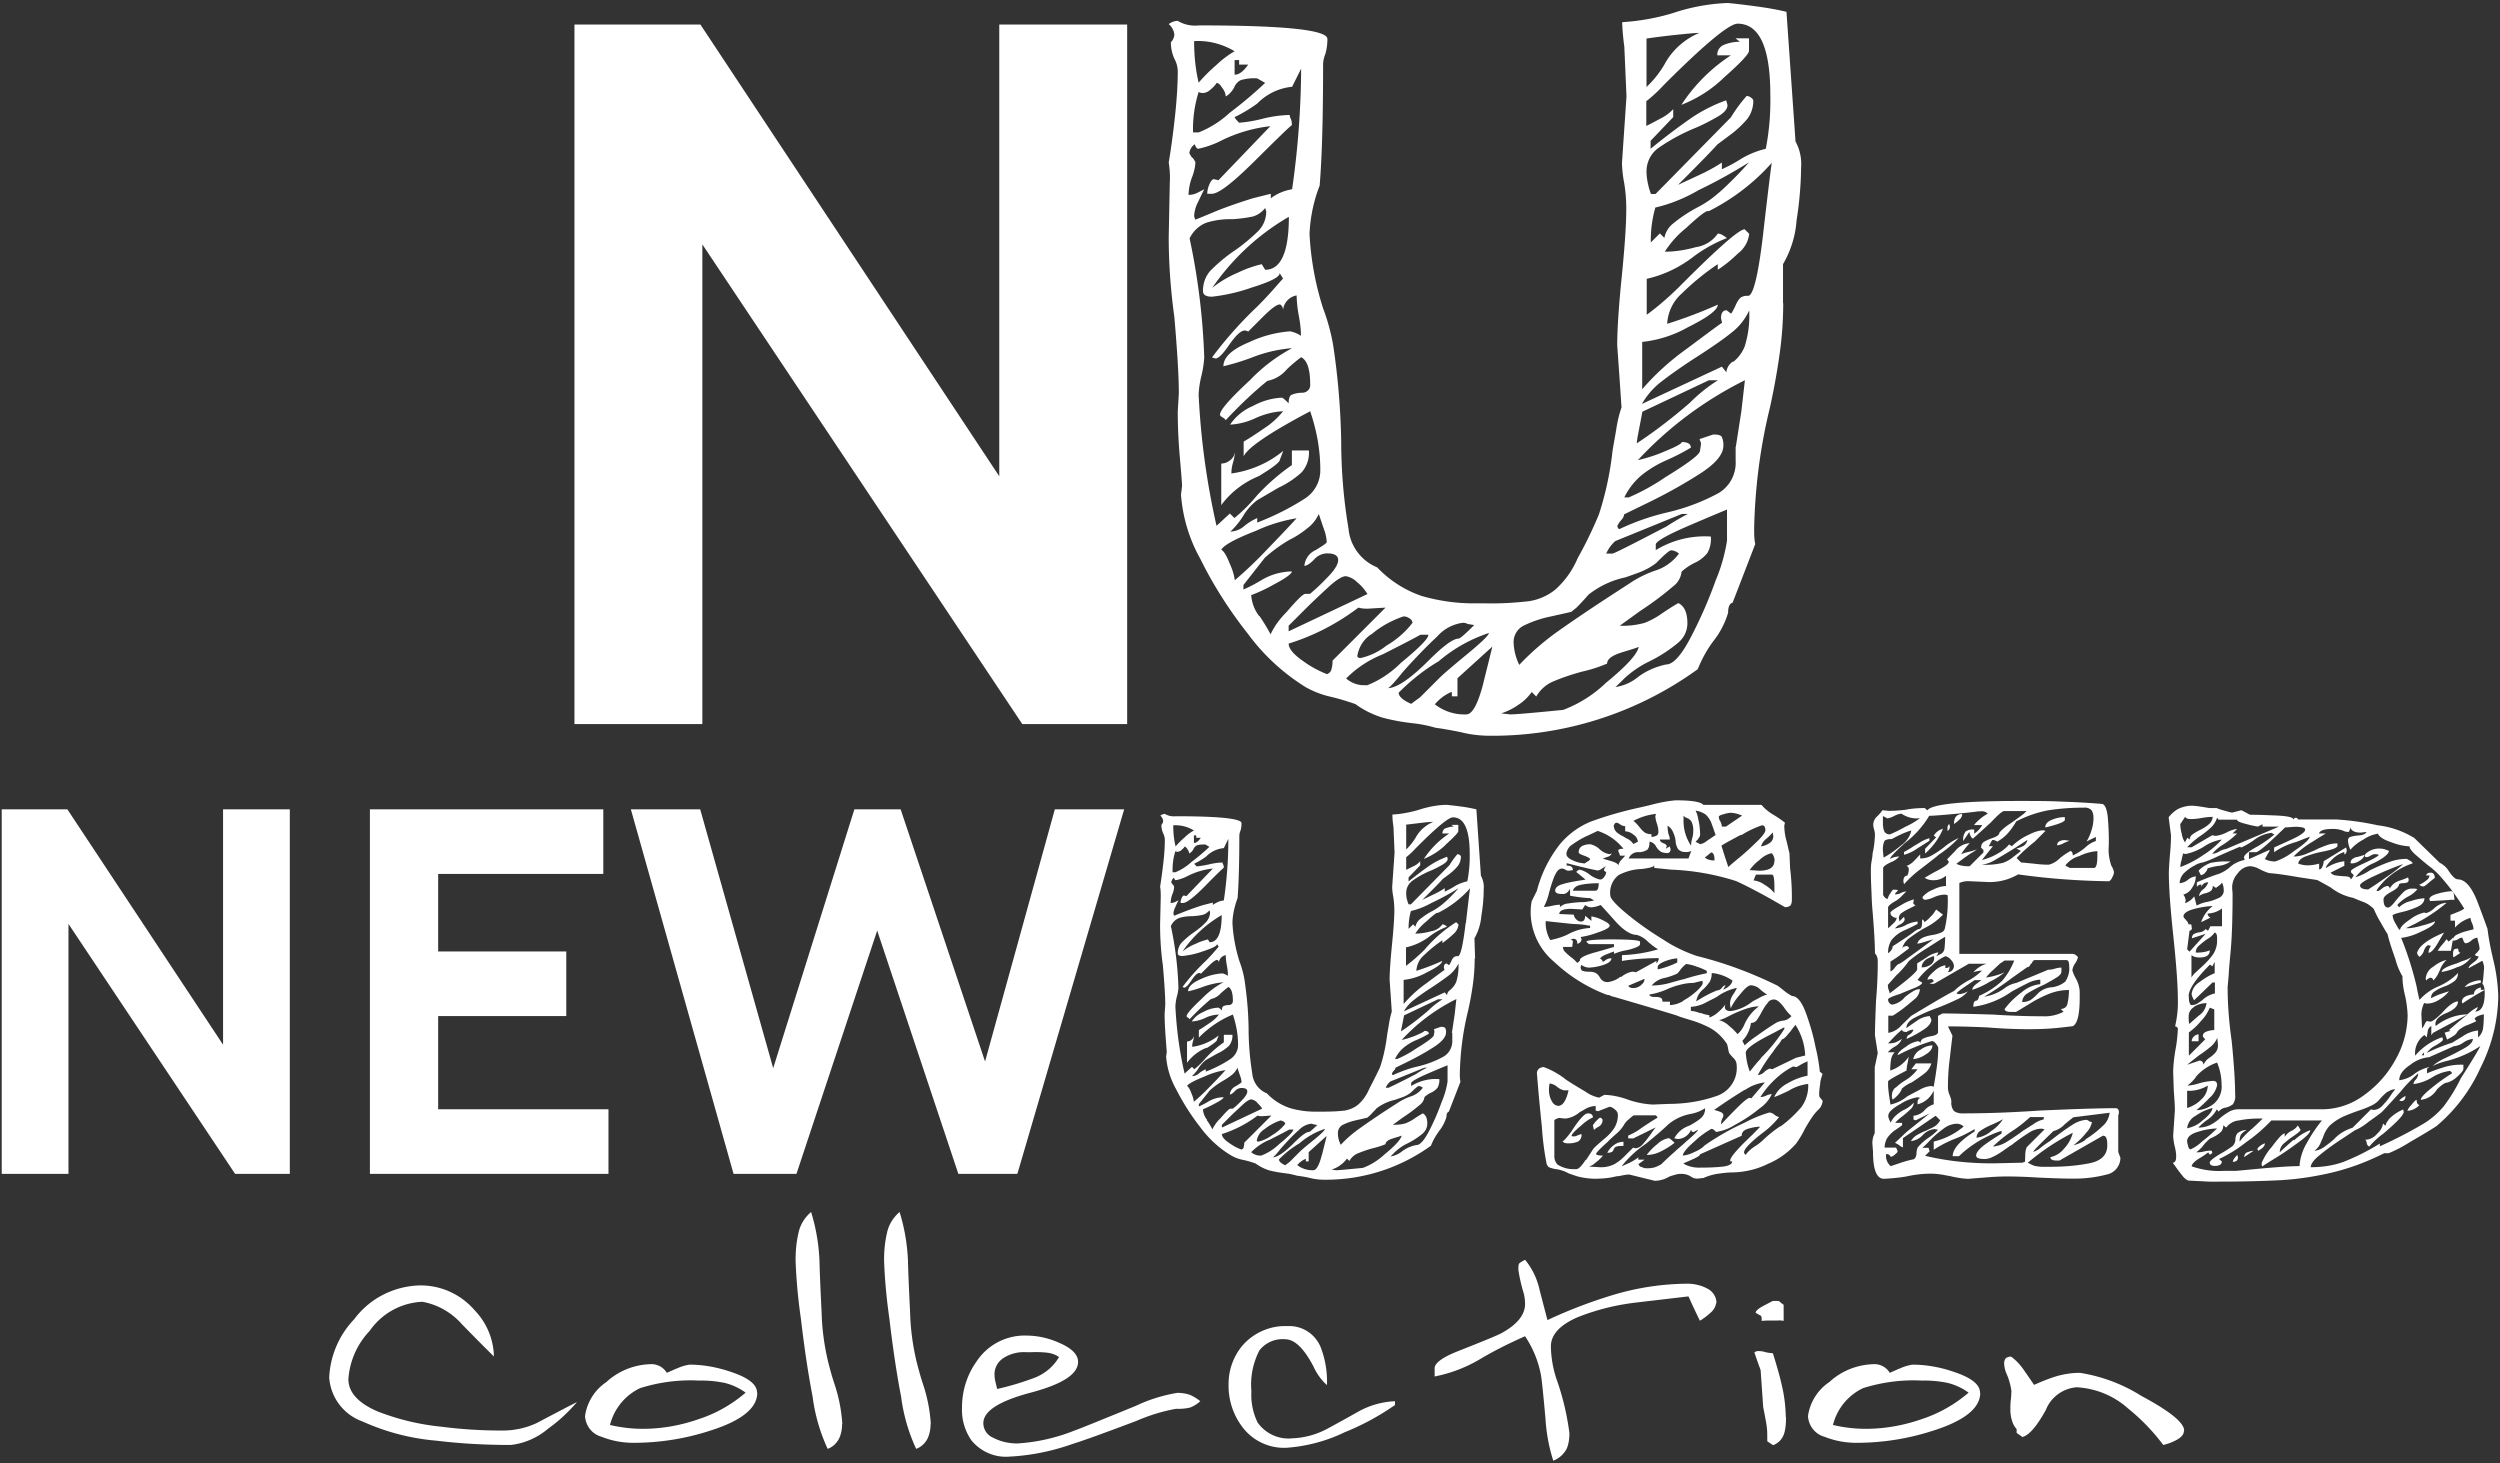 <svg xmlns="http://www.w3.org/2000/svg" viewBox="0 0 116.11 67.97">
<rect x="0" y="0" width="116.11" height="67.97" fill="#333333" stroke="none"/>
<path fill="#fff" d="M26.68 33.63V1.14h5.85l13.88 20.98V1.14h5.94v32.49h-4.87L32.62 11.35v22.28h-5.94ZM.08 54.52V37.59h3.05l7.23 10.93V37.59h3.1v16.93h-2.54L3.18 42.91v11.61H.08Zm17.1 0V37.59h10.84v3h-7.67v3.6h5.95v3h-5.95v4.33h7.91v3H17.18Zm16.89 0L29.3 37.59h3.22l3.39 12.02 3.77-12.02h2.15l3.92 11.71 3.24-11.71h3.22l-4.96 16.93h-2.74l-3.77-11.3-3.75 11.3h-2.93Zm48.75-40.45c0 .82-.06 1.64-.18 2.46-.12.84-.27 1.64-.44 2.41-.45 1.83-.69 3.71-.73 5.6 0 .25 0 .49.05.73l-1.05 2.72c-.14.04-.21.19-.21.47-.14.47-.37.92-.68 1.31-.3.4-.54.84-.73 1.31a16.254 16.254 0 0 1-9.78 3.09c-.4-.01-.81-.06-1.2-.16-.49-.1-.89-.17-1.2-.21-.34-.1-.69-.17-1.05-.21a9.47 9.47 0 0 1-1.41-.26c-.45-.14-.88-.35-1.26-.63-.38-.13-.76-.25-1.15-.34-.4-.09-.79-.24-1.15-.44a9.645 9.645 0 0 1-2.69-2.48c-.86-1.09-1.61-2.26-2.22-3.5-.51-.91-.81-1.92-.89-2.96l.05-.42c0-.07-.03-.49-.1-1.28s-.1-1.51-.1-2.17l.05-.84c0-.77-.07-1.95-.21-3.56-.17-1.23-.26-2.47-.26-3.71l.05-2.51c.02-.31 0-.63-.05-.94.1-.59.2-1.31.29-2.14s.13-1.53.13-2.09c0-.21-.06-.41-.16-.6-.11-.24-.16-.5-.16-.76.1-.1.16-.23.16-.37a.742.742 0 0 0-.26-.47c.05-.04.12-.08.18-.1.07-.03.15-.05.24-.05.3.18.65.25.99.21 3.98 0 5.96.21 5.96.63 0 .24-.03.48-.1.71-.06.14-.09.29-.1.45 0 2.44-.05 4.32-.16 5.65-.28.72-.44 1.48-.47 2.25.06 1.17.27 2.33.63 3.45.21.56.37 1.14.47 1.73.22 1.45.34 2.92.37 4.39 0 1.38.11 2.75.34 4.11.07.8.59 1.5 1.33 1.8.57.6 1.28 1.06 2.07 1.33.84.24 1.71.36 2.59.34h.31c.7.02 1.4-.02 2.09-.1.45-.07.88-.26 1.23-.55.44-.4.79-.89 1.02-1.44.37-.66.7-1.34.99-2.04.31-.95.52-1.93.63-2.93.03-.21.1-.56.18-1.05.05-.34.13-.67.24-.99l-.1-1.47-.1-1.41c0-.73.07-1.8.21-3.19.14-1.39.21-2.44.21-3.14 0-.41-.03-.82-.1-1.23-.06-.3-.09-.61-.1-.91l.21-3.09-.1-2.3c-.05-.38-.09-.77-.1-1.15.8-.05 1.59-.19 2.35-.42.83-.28 1.69-.44 2.56-.47.42.04.91.1 1.49.18.41.06.82.13 1.23.23l.42 6.02c.2.37.29.78.26 1.2-.01.82-.08 1.64-.21 2.46-.05.72-.27 1.42-.63 2.04v1.82ZM55.39 7.32c.05.07.09.14.13.21-.01.24-.07.48-.16.71-.1.26-.15.53-.16.81.15 0 .29-.03.42-.1l.31-.16c-.07.14-.17.34-.29.6-.11.2-.17.43-.18.65l.05.16c.1-.03.38-.15.84-.34.45-.19 1.06-.41 1.83-.65l.84-.21v.21c.29-.22.63-.36.99-.42.27-1.85.41-3.73.42-5.6l-.42.84c-.62.06-1.19.34-1.62.78-.33.24-.68.45-1.05.63 0 .03.07.12.21.26.36-.03.72-.09 1.07-.18.42-.11.85-.17 1.28-.18 0 .06.02.13.05.18.04.09.05.19.05.29-.14.1-.71.66-1.73 1.67S56.6 9 56.28 9h-.21c0-.15.04-.3.1-.44.07-.16.14-.24.21-.24l.21.05L59 5.86c-.8.09-1.58.32-2.3.68-.33.17-.68.29-1.05.37-.04 0-.07-.03-.1-.08a.21.21 0 0 1-.05-.13c-.08.04-.14.11-.18.18a.49.49 0 0 0-.08.24c.04.07.08.14.13.21m1.12 17.1.63-.58.21.21c.38-.31.73-.66 1.05-1.05.49-.53 1.03-1 1.62-1.41v-.68h.79c.03.37-.09.74-.34 1.02-.32.29-.68.53-1.07.71l-.99.58c-.26.2-.49.45-.65.73-.17.27-.37.52-.6.73.24-.01.47-.1.65-.26.18-.15.38-.27.6-.37v.21c.78-.3 1.52-.67 2.22-1.12.45-.29.72-.8.71-1.33 0-.93-.17-1.84-.47-2.72-1.85.98-2.88 1.67-3.09 2.09v-.68c.24-.14.57-.35.97-.63.33-.21.62-.48.86-.78-.43.02-.86.13-1.26.31-.38.18-.78.29-1.2.31.26-.38.62-.68 1.05-.86.42-.23.88-.37 1.36-.39.03 0 .14.09.31.26 0-.21.04-.34.13-.39.16-.07.33-.1.5-.1.19 0 .36-.14.37-.33v-.06c0-.7-.14-1.12-.42-1.26-.24.18-.47.37-.68.58-.23.27-.54.45-.89.52-.69.56-1.33 1.18-1.94 1.83 0-.03-.04-.08-.13-.13s-.13-.1-.13-.13c0-.21.46-.74 1.39-1.6.57-.6 1.23-1.1 1.96-1.49-.63.05-1.24.19-1.83.42-.44.17-.9.31-1.36.42 0-.42.4-.79 1.2-1.12.59-.28 1.23-.45 1.88-.5.07 0 .14.03.21.05.11.04.22.09.31.16 0-.32-.04-.63-.1-.94a6 6 0 0 1-.1-.94c-.34.06-.6.34-.63.68 0-.06-.02-.13-.05-.18-.04-.05-.07-.08-.1-.08-.14 0-.4.19-.79.58l-.68.68s-.1-.06-.16-.05c-.17 0-.41.22-.71.65-.3.44-.51.65-.65.65l-.16-.05c.63-.84 1.33-1.63 2.09-2.35.31-.31.57-.59.79-.84.21-.24.35-.4.42-.47l-.16-.26c.03.17-.4.4-1.31.68-.59.21-1.21.35-1.83.42-.28 0-.42-.09-.42-.26 0-.36.12-.71.37-.97.34-.34.71-.65 1.1-.91.39-.27.76-.58 1.1-.91.24-.25.37-.57.37-.91l-.05-.16c-.14.18-.33.32-.55.39-.32.07-.64.11-.97.13-.41-.01-.81.04-1.2.16-.35.13-.63.4-.79.73.39 1.82.62 3.68.68 5.54-.02.28-.06.56-.13.84-.07.29-.12.59-.13.89.1 2.06.38 4.11.84 6.12m-1.1-18.31h.26c.53-.21 1.02-.52 1.44-.91.57-.43 1.12-.89 1.65-1.39l-.37-.21c-.26-.02-.51.01-.76.08-.14.07-.25.19-.31.34-.09.17-.22.32-.39.42a.71.71 0 0 0-.16-.39c-.1-.16-.19-.24-.26-.24-.08.12-.18.22-.29.31-.09.09-.21.15-.34.16-.07 0-.15-.01-.21-.05-.19.61-.28 1.25-.26 1.88m.05-4.24c0 .65.06 1.3.21 1.93.25-.29.52-.56.81-.81.26-.25.55-.47.86-.65-.57-.34-1.22-.51-1.88-.47m.84 11.46c.36-.29.77-.53 1.2-.71.35-.17.72-.3 1.1-.39l.16.26c.73 0 1.1-.82 1.1-2.46-1.42.82-2.63 1.95-3.56 3.3m2.2 8.73c-.71.28-1.33.75-1.78 1.36v-1.93c.15 0 .3-.06.42-.16.13-.1.21-.25.21-.42 0 .18-.03.35-.08.52-.05.17-.08.35-.08.52.88-.12 1.72-.48 2.41-1.05l-.16.42c0 .1-.31.35-.94.73m-1.39 4.08c.12.25.2.51.24.78.51-.44 1-.9 1.46-1.39.56-.58 1.03-1.07 1.41-1.49-.65.11-1.28.3-1.88.58-.98.38-1.52.68-1.62.89.1.03.24.24.39.63M57.55 3v-.21h-.21v.68c.21 0 .42-.16.63-.47h-.42Zm.94 25.6c.19.28.37.57.52.86.18-.38.43-.72.73-1.02.49-.57.78-.86.89-.86h.21c.27-.22.52-.46.76-.71.37-.37.55-.65.55-.86s-.18-.31-.52-.31c-.23.01-.45.11-.6.29-.19.19-.34.29-.45.29.03-.32.23-.6.52-.73.35-.21.52-.33.52-.37a2.01 2.01 0 0 0-.13-.6c-.09-.26-.17-.5-.24-.71-.12.27-.31.5-.55.68-.25.2-.52.38-.81.52-.41.24-.8.52-1.15.84l-.99 1.26v.21c.3-.13.58-.28.86-.45.42-.25.9-.38 1.39-.39 0 .1-.26.3-.79.58-.35.2-.72.38-1.1.52.03.35.15.69.37.97m4.58-1.54a.983.983 0 0 0-.55-.31c-.18 0-.46.18-.86.55-.4.37-.76.71-1.07 1.02l-.73.73v.26l3.66-1.73c-.12-.2-.27-.37-.44-.52m-1.23 4c.04-.13.05-.26.05-.39l2.46-2.46-.84.05c-.14 0-.28-.01-.42-.05-.98.74-2.07 1.31-3.24 1.67 0 .24.24.52.71.84.33.24.69.43 1.07.58.11-.04.19-.13.21-.23m1.62.76c.6-.23 1.14-.59 1.6-1.05.85-.7 1.28-1.13 1.28-1.31h-.37c-.17.1-.76.41-1.75.91-.64.25-1.22.64-1.7 1.12.26.23.6.34.94.31m2.01-3.09a.427.427 0 0 0-.29-.1c-.53.18-1.03.45-1.46.81-.37.22-.61.6-.68 1.02 0 .07.05.1.16.1.44-.1.85-.3 1.2-.58.46-.27.87-.62 1.2-1.05 0-.09-.06-.16-.13-.21m1.28.84c-.45.42-.98.96-1.57 1.62-.42.52-.66.78-.73.78.42 0 1.06-.44 1.93-1.31.66-.66 1.12-.99 1.36-.99.07 0 .31-.21.73-.63l-.31-.05a.396.396 0 0 0-.26-.05c-.45.07-.85.29-1.15.63m-.79 2.82.89-.89c.17-.17.6-.54 1.28-1.1s1.02-.89 1.02-.99c-.85.28-1.64.72-2.33 1.31-.68.4-1.3.9-1.86 1.46 0 .17.19.35.58.52l.42-.31m2.93-.65c.24-.96.38-1.53.42-1.7l-1.62 1.47v.84h-.26v-.21c-.3.12-.57.32-.79.58.42.33.94.49 1.46.47.28 0 .54-.48.79-1.44m3.71 1.23c.74-.28 1.42-.71 1.99-1.26.94-.77 1.45-1.32 1.52-1.67-.07.04-.33.12-.79.26-.45.14-.68.31-.68.52a6.7 6.7 0 0 1-1.15.37c-.45.12-.9.27-1.33.45-.34.14-.63.39-.81.71l-.21-.21c-.17.24-.38.44-.63.6-.24.17-.5.3-.79.39l.42.05c.24 0 1.06-.07 2.46-.21m.37-4.55-.94.21c-.45.09-.89.24-1.31.45a.86.86 0 0 0-.42.81c.02.35.11.68.26.99.51-.54 1.07-1.03 1.67-1.47.63-.45 1.45-1.01 2.46-1.67l1.2-.78c.32-.19.66-.35 1.02-.47.43-.14.8-.42 1.07-.78a.864.864 0 0 0-.16-.1.499.499 0 0 0-.21-.05c-.07 0-.3.19-.68.58-.24.19-.52.34-.81.45-.33.12-.55.2-.65.23-.61.13-1.18.4-1.67.78-.04.03-.1.11-.21.23s-.23.25-.37.39l-.26.21m1.67-2.72h.26c.07 0 .9-.42 2.51-1.26.32-.21.65-.4.99-.58h-.28l-3.09 1.26c-.18.16-.32.35-.42.58m5.6-2.04c-.1.04-.68.28-1.73.73s-1.57.75-1.57.89v.26c.77-.47 1.66-.69 2.56-.63.02.26-.03.53-.16.76-.15.19-.35.35-.57.45-.23.11-.44.25-.63.42-.03.27-.17.52-.39.68-.49.42-1 .8-1.54 1.15l-.94.68c.39.02.78-.03 1.15-.13.28-.11.54-.25.78-.42.28-.19.54-.36.79-.5.28.14.42.45.42.94 0 .36-.17.69-.44.91-.41.34-.86.63-1.33.86-.42.2-.81.47-1.15.78l-.18.18-.24.23c.39-.06.75-.22 1.05-.47.39-.29.83-.48 1.31-.58.31 0 .69-.41 1.12-1.23.46-.87.85-1.77 1.18-2.69.25-.59.42-1.2.52-1.83v-1.46Zm.42-2.93s.09-.56.26-1.67l.16-1.41c-1.87.93-3.55 2.18-4.97 3.71.44-.1.87-.24 1.28-.42.51-.21.76-.35.76-.42.28 0 .42.09.42.26-.36.22-.74.41-1.12.58-.42.18-.82.42-1.18.71-.33.28-.6.63-.79 1.02h.21c.6-.26 1.16-.57 1.7-.94 1.03-.63 1.56-1.03 1.6-1.2l.05-.31c0-.05 0-.11-.03-.16a.193.193 0 0 1-.03-.1l.63-.21c.21 0 .34.03.39.1.06.13.09.27.08.42 0 .42-.39.87-1.18 1.36-.71.45-1.45.86-2.2 1.23-.68.33-1.09.53-1.23.6-.01.1-.06.19-.13.26-.07.08-.13.17-.18.26 0 .1.04.16.1.16.72-.34 1.47-.6 2.25-.78.82-.19 1.61-.49 2.35-.89.53-.32.83-.9.79-1.52v-.63Zm-4.55-.52c-.04.21-.05.33-.05.37.86-.57 1.68-1.2 2.46-1.88.4-.4.83-.75 1.31-1.05h-.42l-3.09 1.46-.21 1.1m5.83-9.47c.23-1.99.36-3.05.39-3.19-.82.93-1.82 1.69-2.93 2.25-.07-.07-.42.19-1.05.78-.39.31-.72.68-.99 1.1.49 0 .97-.08 1.44-.21.41-.06.78-.28 1.02-.63.08 0 .17.03.24.08.07.04.13.08.18.13-.54.21-1.05.49-1.52.84-.65.51-1.4.87-2.2 1.05v1.67c.6-.44 1.15-.93 1.67-1.46 1.67-1.67 2.63-2.51 2.88-2.51l.21.21c-.04.36-.23.69-.52.91-.29.28-.6.54-.94.76v-.26c-.6.4-1.16.86-1.67 1.36-.41.36-.65.87-.68 1.41.8-.25 1.59-.55 2.35-.89 0 .24-.46.59-1.39 1.05-.65.37-1.37.6-2.12.68v2.2c.6-.7 1.29-1.32 2.04-1.86.91-.68 1.46-1.09 1.67-1.23l-.05-.21c0-.24.09-.37.26-.37l.21.16c.08-.12.15-.26.21-.39.05-.12.12-.24.21-.34.1-.08.24-.11.37-.1.24 0 .48-.99.71-2.98m-1.39 6.04c.23-.19.41-.43.52-.71.17-.54.24-1.11.21-1.67-.19.4-.46.75-.81 1.02-.37.3-.9.67-1.6 1.12s-1.25.84-1.65 1.15c-.37.28-.69.64-.92 1.05l3.71-1.73.21.26c.02-.21.13-.39.31-.5m-.26-11.9c0 .17-.15.35-.44.52-.33.19-.67.37-1.02.52-.6.24-1.17.55-1.7.91-.38.25-.6.67-.6 1.12 0 .21.03.42.08.63.03.14.07.28.13.42h.21l3.5-3.56c.21-.35.46-.69.73-.99.08 0 .15.03.21.08.07.05.1.1.1.13 0 .32-.1.64-.31.89-.22.25-.46.48-.73.68l-.63.47c-.18.21-.79.84-1.83 1.88.14-.07.45-.21.94-.44.38-.17.75-.37 1.1-.6v.31c.29-.13.57-.28.84-.45.37-.23.78-.4 1.2-.5.16-.83.23-1.67.21-2.51 0-2.2-.51-3.3-1.52-3.3-.38 0-1.52.94-3.4 2.82-.26.28-.54.55-.84.78v1.15c.14-.07.36-.18.65-.34.23-.11.43-.26.6-.44v.37l-1.05 1.1v.37a30.8 30.8 0 0 1 1.86-1.41c.51-.35 1.06-.63 1.65-.84l.06.21Zm-3.77-.84c.33-.31.61-.66.84-1.05.35-.66.93-1.18 1.62-1.47-.18 0-.51.03-.99.08s-.98.11-1.46.18v2.25Zm2.38 4.81c-.61.35-1.27.62-1.96.78-.15.53-.22 1.07-.21 1.62l.42-.42.21.21c.05-.27.2-.51.42-.68.34-.28.71-.52 1.1-.73.34-.17.65-.38.94-.63.21-.17.46-.41.76-.71s.53-.55.71-.76c-.77.48-1.56.92-2.38 1.31m1.23-5.26c-.57.56-1.25.99-1.99 1.28.6-.92 1.38-1.7 2.3-2.3h-.63c-.02-.23.13-.43.34-.5.23-.09.47-.13.71-.13l-.21-.16h.63v.58c0 .14-.38.55-1.15 1.23M68.49 44.51c0 .42-.03.84-.09 1.26-.06.43-.14.84-.23 1.23-.23.94-.35 1.9-.37 2.86 0 .13 0 .25.03.38l-.54 1.39c-.07.02-.11.1-.11.24-.07.24-.19.47-.35.67-.15.21-.28.43-.37.67a8.307 8.307 0 0 1-5 1.58c-.21 0-.41-.03-.62-.08-.2-.05-.41-.08-.62-.11a3.23 3.23 0 0 0-.54-.11c-.24-.03-.49-.07-.72-.13-.23-.07-.45-.18-.64-.32-.19-.07-.39-.13-.59-.17a1.77 1.77 0 0 1-.59-.23c-.54-.33-1-.76-1.38-1.27-.44-.56-.82-1.16-1.14-1.79-.26-.46-.42-.98-.46-1.51l.03-.21s-.02-.25-.05-.66-.05-.77-.05-1.11l.03-.43c0-.39-.04-1-.11-1.82-.09-.63-.13-1.26-.13-1.9l.03-1.28c0-.16 0-.32-.03-.48.05-.3.1-.67.15-1.1s.07-.79.07-1.07a.68.68 0 0 0-.08-.31c-.05-.12-.08-.25-.08-.39.05-.05.08-.12.08-.19a.383.383 0 0 0-.13-.24c.03-.02.06-.04.09-.05.04-.02.08-.03.12-.03.15.09.33.13.51.11 2.03 0 3.05.11 3.05.32 0 .12-.01.24-.05.36-.03.07-.05.15-.05.23 0 1.25-.03 2.21-.08 2.89-.14.37-.23.76-.24 1.15.03.6.14 1.19.32 1.77.11.29.19.58.24.88.11.74.18 1.49.19 2.25 0 .7.06 1.41.17 2.1.04.41.3.77.68.92.29.31.65.54 1.06.68.43.13.88.18 1.32.17h.16c.36 0 .72-.01 1.07-.05.23-.04.45-.13.63-.28.23-.2.4-.46.52-.74.34-.66.51-1.01.51-1.04.16-.49.26-.99.32-1.5.02-.11.05-.28.09-.53.03-.17.07-.34.12-.51l-.05-.75-.05-.72c0-.37.04-.92.11-1.63.07-.71.11-1.25.11-1.6 0-.21-.02-.42-.05-.63-.03-.15-.05-.31-.05-.47l.11-1.58-.05-1.18c-.03-.2-.05-.39-.05-.59.41-.02.81-.1 1.2-.21.42-.14.86-.23 1.31-.24.21.02.47.05.76.09.21.03.42.07.63.12l.21 3.08c.1.19.15.4.13.61 0 .42-.04.84-.11 1.26-.03.37-.14.72-.32 1.04l.03.94Zm-14.03-3.45s.05.07.07.11c0 .12-.03.25-.08.36-.05.13-.08.27-.08.41.07 0 .15-.02.21-.05l.16-.08c-.04.07-.09.17-.15.31-.05.1-.09.22-.09.33l.03.08.43-.17c.23-.09.54-.21.94-.33l.43-.11v.11c.15-.11.32-.19.51-.21.14-.95.21-1.9.21-2.86l-.21.43c-.32.03-.61.17-.83.4-.17.12-.35.23-.54.32 0 .02.04.06.11.13.19-.02.37-.05.55-.09.21-.05.43-.09.65-.09 0 .03.01.06.03.09.02.05.03.1.03.15-.07.05-.37.34-.88.86s-.86.78-1.02.78h-.11c0-.08.02-.16.05-.23.04-.08.07-.12.11-.12l.11.03 1.23-1.28c-.41.04-.81.16-1.18.35-.17.09-.35.15-.54.19-.02 0-.04-.01-.05-.04-.02-.02-.02-.04-.03-.07-.04.02-.07.05-.09.09-.02.04-.04.08-.04.12.02.04.04.07.07.11m.57 8.75.32-.29.11.11c.2-.16.38-.34.54-.53.25-.27.53-.51.83-.72v-.35h.4c.01.19-.05.38-.17.52-.16.15-.35.27-.55.36l-.51.29c-.13.1-.25.23-.34.37-.08.14-.19.26-.31.38.12 0 .24-.05.33-.13.09-.08.2-.14.31-.19v.11c.4-.15.78-.34 1.14-.58.23-.15.37-.41.36-.68 0-.47-.09-.94-.24-1.39-.59.24-1.13.61-1.58 1.07v-.35c.12-.07.29-.18.49-.32.17-.11.32-.24.44-.4-.22.01-.44.06-.64.16-.19.09-.4.15-.62.16.13-.2.32-.35.54-.44.21-.12.45-.19.7-.2.02 0 .07.04.16.13 0-.11.02-.17.07-.2a.56.56 0 0 1 .25-.05c.1 0 .18-.07.19-.17v-.03c0-.36-.07-.57-.21-.64-.12.09-.24.19-.35.29-.12.14-.28.23-.46.27-.35.29-.68.6-.99.94 0-.02-.02-.04-.07-.07s-.07-.05-.07-.07c0-.11.24-.38.71-.82.29-.3.63-.56 1-.76-.32.03-.64.1-.94.21-.23.09-.46.16-.7.21 0-.21.21-.41.62-.58.3-.14.63-.23.96-.25.04 0 .07.01.11.03.06.02.11.05.16.08 0-.16-.02-.32-.05-.48-.03-.16-.05-.32-.05-.48-.17.03-.31.17-.32.35 0-.03 0-.07-.03-.09-.02-.03-.04-.04-.05-.04-.07 0-.21.1-.4.29l-.35.35s-.05-.03-.08-.03c-.09 0-.21.11-.36.34-.15.22-.26.34-.34.34l-.08-.03c.32-.43.68-.83 1.07-1.2.16-.16.29-.3.4-.43.11-.12.18-.21.21-.24l-.08-.13c.02.09-.21.2-.67.35-.3.11-.62.18-.94.21-.14 0-.21-.04-.21-.13 0-.18.06-.36.19-.5.17-.17.36-.33.56-.47.2-.14.39-.29.56-.47.12-.13.19-.29.19-.47l-.03-.08a.63.63 0 0 1-.28.2c-.16.04-.33.06-.49.07-.21 0-.42.02-.62.08a.71.71 0 0 0-.4.38c.2.93.32 1.88.35 2.84 0 .14-.03.29-.07.43-.04.15-.06.3-.07.46.05 1.05.19 2.1.43 3.13m-.56-9.36h.13c.27-.11.52-.27.74-.47.29-.22.58-.46.84-.71l-.19-.11c-.13 0-.26 0-.39.04-.07.04-.13.1-.16.17-.04.09-.11.16-.2.21 0-.07-.04-.14-.08-.2-.05-.08-.1-.12-.13-.12-.04.06-.09.11-.15.16-.05.05-.11.07-.17.08-.04 0-.08 0-.11-.03-.1.31-.14.64-.13.96m.03-2.17c0 .33.03.67.11.99.13-.15.27-.29.41-.41.13-.13.28-.24.44-.33a1.64 1.64 0 0 0-.96-.24m.43 5.86c.19-.15.39-.27.62-.36.18-.09.37-.15.56-.2l.08.13c.37 0 .56-.42.56-1.26-.72.42-1.35 1-1.82 1.69m1.12 4.47c-.36.14-.68.39-.91.7v-.99c.08 0 .15-.03.21-.08a.26.26 0 0 0 .11-.21c0 .09-.01.18-.04.27-.03.09-.04.18-.04.27.45-.06.88-.25 1.23-.53l-.08.21c0 .05-.16.18-.48.38m-.71 2.09c.06.13.1.26.12.4.26-.22.51-.46.75-.71.29-.29.53-.55.72-.76-.33.05-.66.15-.96.29-.5.2-.78.35-.83.45.05.02.12.12.2.32m.23-11.85v-.11h-.11v.35c.11 0 .21-.08.32-.24h-.21Zm.48 13.1c.1.14.19.29.27.44.09-.19.22-.37.38-.52.25-.29.4-.44.46-.44h.11c.14-.11.27-.23.39-.36.19-.19.28-.33.28-.44s-.09-.16-.27-.16a.42.42 0 0 0-.31.15c-.1.1-.17.15-.23.15.01-.16.12-.31.27-.38.18-.11.27-.17.27-.19 0-.11-.03-.21-.07-.31l-.12-.36c-.06.14-.16.26-.28.35-.13.1-.27.19-.41.27-.21.12-.41.27-.59.43l-.51.64v.11c.15-.07.3-.14.44-.23.22-.13.46-.2.71-.2 0 .05-.13.15-.4.29-.18.1-.37.19-.56.27.01.18.08.35.19.49m2.34-.79a.495.495 0 0 0-.28-.16c-.09 0-.24.09-.44.28s-.39.36-.55.52l-.38.38v.13l1.87-.88c-.06-.1-.14-.19-.23-.27m-.63 2.05c.02-.07.03-.13.03-.2l1.26-1.26-.43.03c-.07 0-.14 0-.21-.03-.5.38-1.06.67-1.66.86 0 .13.12.27.36.43.17.12.35.22.55.29.05-.02.1-.06.11-.12m.83.39c.31-.12.58-.3.82-.53.44-.36.65-.58.65-.67h-.19c-.09.05-.39.21-.9.47-.33.13-.62.33-.87.58.13.12.31.17.48.16m1.03-1.58s-.09-.05-.15-.05c-.27.09-.53.23-.75.41a.76.76 0 0 0-.35.52c0 .04.03.05.08.05.22-.05.43-.15.62-.29.24-.14.45-.32.62-.53 0-.04-.03-.08-.07-.11m.66.43c-.23.21-.5.49-.8.83-.21.27-.34.4-.37.4.21 0 .54-.22.99-.67.34-.34.57-.51.7-.51.04 0 .16-.11.38-.32l-.16-.03s-.09-.03-.13-.03c-.23.03-.44.15-.59.32m-.4 1.45.46-.46c.09-.09.31-.28.66-.56.35-.28.52-.46.52-.51-.44.14-.84.37-1.19.67-.35.21-.67.46-.95.75 0 .09.1.18.29.27l.21-.16m1.5-.33c.12-.49.2-.78.21-.87l-.83.75v.43h-.13v-.12c-.16.06-.29.16-.4.29.21.17.48.25.75.24.14 0 .28-.25.4-.74m1.9.63c.38-.14.72-.36 1.02-.64.48-.39.74-.68.78-.86-.04.02-.17.06-.4.13s-.35.16-.35.27c-.19.08-.39.14-.59.19-.23.06-.46.14-.68.23-.18.07-.32.2-.41.36l-.11-.11c-.09.12-.2.23-.32.31-.12.09-.26.16-.4.2l.21.03c.12 0 .54-.04 1.26-.11m.19-2.33-.48.11c-.23.05-.46.12-.67.23a.42.42 0 0 0-.21.41c0 .18.05.35.13.51.26-.28.55-.53.86-.75.32-.23.74-.52 1.26-.86l.62-.4c.17-.1.34-.18.52-.24.22-.07.41-.21.55-.4a.218.218 0 0 0-.08-.05.202.202 0 0 0-.11-.03c-.04 0-.15.1-.35.29-.12.1-.26.18-.41.23-.17.06-.28.1-.34.12-.31.07-.6.2-.86.4-.02.02-.05.06-.11.12s-.12.13-.19.2l-.13.11m.86-1.39h.13s.46-.21 1.28-.64c.16-.11.33-.21.51-.29h-.13l-1.58.64c-.09.08-.17.18-.21.29m2.86-1.04c-.05.02-.35.14-.88.37-.53.23-.8.38-.8.46v.13c.39-.24.85-.36 1.31-.32.01.13-.02.27-.08.39a.8.8 0 0 1-.29.23c-.12.05-.23.13-.32.21-.02.14-.09.26-.2.35-.25.21-.51.41-.79.59l-.48.35c.2 0 .4-.01.59-.07.14-.05.28-.13.4-.21.14-.1.28-.18.4-.25.14.07.21.23.21.48 0 .18-.09.35-.23.47-.21.17-.44.32-.68.44-.22.1-.41.24-.59.4l-.09.09-.12.12c.2-.03.38-.11.54-.24.2-.15.43-.25.67-.29.16 0 .35-.21.57-.63.23-.44.43-.9.6-1.38.13-.3.22-.62.27-.94v-.75Zm.21-1.5.13-.86.08-.72a8.63 8.63 0 0 0-2.54 1.9c.22-.05.44-.12.66-.21.26-.11.39-.18.39-.21.14 0 .21.04.21.13-.18.11-.38.21-.57.29-.22.09-.42.21-.6.36-.17.14-.3.32-.4.52h.11c.3-.13.6-.29.87-.48.53-.32.8-.53.82-.61l.03-.16s0-.06-.01-.08c0-.02-.01-.04-.01-.05l.32-.11c.11 0 .17.02.2.05.03.07.05.14.04.21 0 .21-.2.45-.6.7-.36.23-.74.44-1.12.63l-.63.31c0 .05-.03.1-.07.13-.04.04-.07.09-.09.13 0 .05.02.08.05.08.37-.17.75-.31 1.15-.4.42-.1.82-.25 1.2-.46.27-.16.42-.46.4-.78v-.33Zm-2.33-.27c-.02.11-.03.17-.03.19.44-.29.86-.62 1.26-.96.2-.2.43-.38.67-.53h-.21l-1.58.75c-.05.27-.09.45-.11.56m2.98-4.84c.12-1.02.18-1.56.2-1.63-.42.48-.93.87-1.5 1.15-.04-.04-.21.1-.54.4-.2.16-.37.35-.51.56.25 0 .5-.04.74-.11.21-.03.4-.15.52-.32.04 0 .08.02.12.04.03.02.07.04.09.07-.28.11-.54.25-.78.43-.33.26-.71.44-1.12.53v.86c.3-.23.59-.48.86-.75.42-.5.92-.93 1.47-1.28l.11.11c-.02.19-.12.35-.27.47-.15.14-.31.27-.48.39v-.13c-.31.21-.59.44-.86.7-.21.18-.33.44-.35.72.41-.13.81-.28 1.2-.46 0 .12-.24.3-.71.53-.33.19-.7.31-1.08.35v1.12c.31-.36.66-.68 1.04-.95.47-.35.75-.56.86-.63l-.03-.11c0-.12.04-.19.13-.19l.11.08c.04-.06.08-.13.11-.2.02-.06.06-.12.11-.17a.25.25 0 0 1 .19-.05c.12 0 .24-.51.36-1.53m-.71 3.09c.12-.1.21-.22.27-.36.09-.28.12-.57.11-.86-.1.2-.24.38-.41.52-.19.15-.46.34-.82.58-.36.23-.64.43-.84.59-.19.14-.35.33-.47.53l1.9-.88.11.13c0-.11.07-.2.16-.25m-.13-6.09c0 .09-.08.18-.23.27-.17.1-.34.19-.52.27-.31.12-.6.28-.87.47-.19.13-.31.34-.31.58 0 .11.01.22.04.32.02.07.04.14.07.21h.11l1.79-1.82c.11-.18.23-.35.37-.51.04 0 .08.02.11.04.04.03.05.05.05.07 0 .17-.05.33-.16.46s-.24.25-.37.35l-.32.24c-.09.11-.4.43-.94.96.07-.03.23-.11.48-.23.2-.09.38-.19.56-.31v.16c.15-.07.29-.14.43-.23.19-.12.4-.2.62-.25.08-.42.12-.85.11-1.28 0-1.12-.26-1.69-.78-1.69-.2 0-.78.48-1.74 1.45-.13.14-.27.28-.43.4v.59c.07-.04.18-.09.34-.17.12-.05.22-.13.31-.23v.19l-.54.56v.19c.37-.3.69-.54.95-.72.26-.18.54-.32.84-.43l.03.11Zm-1.93-.43c.17-.16.31-.34.43-.53.18-.34.47-.6.83-.75-.09 0-.26.01-.51.04l-.75.09v1.15Zm1.22 2.46c-.31.18-.65.32-1 .4-.08.27-.11.55-.11.83l.21-.21.11.11c.03-.14.1-.26.21-.35.18-.14.36-.27.56-.37.17-.09.33-.2.48-.32.11-.09.24-.21.39-.36.15-.15.27-.28.36-.39-.39.25-.8.47-1.22.67m.63-2.69c-.29.28-.64.51-1.02.66.31-.47.71-.87 1.18-1.18h-.32c0-.11.06-.22.17-.25.12-.04.24-.07.36-.07l-.11-.08h.32v.29c0 .07-.2.28-.59.63m17.4 11.09c-.03.18-.05.36-.05.53 0 .07.03.13.08.17.05.06.08.1.08.12a.63.63 0 0 1-.21.41c-.09.09-.17.18-.24.28-.14.2-.26.4-.38.61-.11.23-.25.46-.4.67-.36.41-.8.73-1.3.94-.5.25-1.04.38-1.59.4-.22 0-.43.02-.64.05-.27.03-.53.1-.77.21l-.29.03c-.12 0-.23-.04-.32-.11a.826.826 0 0 0-.46-.11c-.1 0-.19.02-.28.05-.12.03-.2.06-.25.08-.2.12-.43.19-.67.19l-1.18-.29c-.11 0-.22.02-.32.04-.09.02-.18.04-.27.04-.26.07-.53.1-.8.11-.35.02-.7-.02-1.04-.11-.21-.07-.34-.12-.38-.13-.16-.09-.33-.15-.51-.19a1.3 1.3 0 0 1-.43-.11l-.08-.11c-.12-.58-.19-1.17-.23-1.77-.12-1.14-.19-1.97-.23-2.49 0-.07.04-.14.09-.19.06-.05.14-.08.23-.08.38.14.73.34 1.04.59.3.2.61.38.91.56.18.13.39.22.62.27l.24-.13c.39.01.78.1 1.15.24.36.12.73.19 1.1.21l.72-.03c.75 0 1.49-.11 2.19-.35.62-.18 1.04-.77.99-1.42 0-.14-.05-.27-.15-.36-.07-.07-.14-.15-.2-.23-.02-.07-.04-.14-.05-.21-.01-.07-.03-.14-.05-.21-.2-.31-.47-.57-.79-.75-.27-.14-.56-.26-.86-.35-.29-.09-.49-.15-.6-.19.07 0-.94-.3-3.02-.91-.05 0-.09-.02-.13-.04a.293.293 0 0 0-.16-.04c-.91-.34-1.75-.86-2.46-1.53a3.03 3.03 0 0 1-1.1-2.27c0-.19.01-.38.05-.56l.24-.48c.2-.78.56-1.51 1.06-2.15.39-.47.88-.83 1.44-1.06.76-.28 1.55-.5 2.34-.67.09-.02.27-.06.54-.13.35-.09.71-.16 1.07-.19.73 0 1.16.07 1.28.21h2.7c.16.19.36.35.57.47.18.11.36.23.52.36l-.03.13c0 .25.04.5.11.74.07.29.11.48.13.55l.03.7c.06.5.09 1 .08 1.5 0 .08-.02.16-.07.23-.07.05-.16.08-.25.07l-.75-.43c-.71-.39-1.22-.65-1.52-.78-.97-.31-1.98-.49-3-.53l-.8-.08v-.11c-.05.07-.25.12-.59.16-.37.01-.73.11-1.06.28-.29.22-.44.59-.39.95 0 .14.25.42.74.83.53.44 1.1.84 1.69 1.2.49.33 1.03.59 1.59.78 1.3.32 2.55.79 3.75 1.38.07.05.17.13.31.24.11.09.23.17.36.24.23 0 .44.25.63.75.2.54.36 1.09.47 1.66.09.36.15.73.19 1.1l.13.11c-.05.13-.09.26-.11.4m-12.31-9.67c-.12.28-.21.57-.29.87-.05.22-.13.44-.24.64.13 0 .25-.02.38-.05.12-.03.25-.05.37-.05v.11c.11-.1.24-.16.39-.17.17-.03.31-.04.41-.05s.18-.01.21-.01c.1 0 .2-.01.29-.03.1-.01.2-.03.29-.05l-.19-.11c-.17 0-.33-.02-.49-.04a7.07 7.07 0 0 1-.44-.07v-.32a.58.58 0 0 1-.16.19c-.06.04-.14.06-.21.05-.21 0-.32-.05-.32-.16 0-.12.1-.22.29-.28.21-.07.42-.11.64-.15.23-.04.39-.06.48-.08l-.43-.35s.02-.04.07-.07c.03-.02.06-.03.09-.04.17.04.32.12.46.23.14.11.31.19.48.23.08 0 .16-.06.2-.13.05-.06.08-.14.09-.21l-.11-.08s.02-.08.04-.12c.02-.03.04-.07.07-.09-.04.02-.1.06-.2.12-.06.05-.13.08-.2.09-.34-.07-.65-.14-.92-.21l-.52-.13v.11c.2 0 .29.07.29.21l-.19.03c-.06 0-.11-.02-.16-.05a.302.302 0 0 0-.16-.05c-.12 0-.23.1-.32.31m.24 2.89c.13-.04.25-.09.37-.15.31-.17.66-.27 1.02-.29v-.11s-.09 0-.21-.03c-.12-.02-.33-.04-.62-.05l-1.23-.13c-.02.31.06.62.21.88.16-.03.31-.07.46-.12m-.38 7.61c.05.12.17.2.29.21.21 0 .37-.24.48-.72h-.21a.8.8 0 0 1-.33-.17.66.66 0 0 0-.34-.15c-.02.1-.03.2-.03.29 0 .19.04.37.13.53m1.59 2.74c.19-.29.31-.48.36-.55.11-.11.27-.25.48-.43.19-.15.35-.32.48-.52.11-.19.17-.41.16-.63a.327.327 0 0 0-.15-.23.464.464 0 0 0-.23-.12l-.54.21-.11-.03v-.21c-.17 0-.33.05-.47.13-.15.09-.25.14-.28.16-.19.16-.42.27-.67.29l-.29-.03c-.14.05-.21.09-.21.11v1.63c-.01.16.04.31.15.43.21.13.44.2.68.21h.19c.11 0 .25-.15.44-.44m1.65-8.49c.15-.12.32-.21.51-.24.05 0 .11 0 .16.03l.96-.53v.11a.32.32 0 0 0 .11-.24c-.57 0-1.15.04-1.71.13v-.27c.57-.02 1.14-.11 1.68-.27-.17-.1-.32-.22-.47-.35a1.17 1.17 0 0 0-.52-.32c-.29 0-.63-.22-1.03-.67s-.62-.69-.65-.72c-.13.06-.28.1-.43.11-.11 0-.21-.04-.29-.11l-.13.21-.51-.03c-.37 0-.56.08-.56.24l.67.03c.02.09.06.17.13.23.06.06.13.09.21.09.12 0 .19-.09.19-.27l.29.24v-.21c.17.03.34.08.49.16.24.11.36.2.36.27 0 .09-.19.2-.56.32-.26.1-.53.17-.8.21.03.03.05.07.05.11 0 .09-.06.16-.19.21 0-.16-.06-.24-.19-.24l-.13.03c.07.02.11.05.11.11l-.03.24h-.43c0 .1.05.19.12.25.09.09.19.18.29.25.09.07.18.15.25.24.09-.05.13-.1.13-.13 0-.11.24-.23.71-.36.47-.13.76-.22.87-.25v-.13h-1.15s-.06-.03-.13-.11c0-.07.38-.11 1.15-.11.89 0 1.34.04 1.34.11v.11c0 .05-.07.11-.21.16-.15.06-.3.1-.46.13-.18.03-.36.09-.54.16v-.11c-.05.02-.17.06-.34.13-.12.04-.22.1-.31.19.04.02.07.05.09.08.02.02.03.05.04.08.05-.02.1-.05.13-.08a.43.43 0 0 1 .27-.08c0 .12-.13.23-.39.31-.21.07-.43.11-.66.12a.646.646 0 0 1-.35-.13l-.03.11c0 .07.03.14.09.17.09.03.19.04.28.04.12 0 .24.01.35.07.09.06.15.15.2.24.08.12.22.19.36.17.21-.03.4-.11.56-.24m-2.17 7.41c.06 0 .12-.01.17-.04.06-.03.13-.05.2-.07.02.14-.04.27-.16.35-.15.06-.32.09-.48.08a.35.35 0 0 1-.24-.08c.09-.07.17-.16.24-.25.11-.13.18-.23.21-.28.34-.52.58-.78.72-.78.16 0 .24.06.24.19-.2.09-.38.22-.54.37-.3.25-.45.41-.45.48.02.02.05.03.08.03m.62-13.95a4.4 4.4 0 0 0-.66.39c-.15.09-.26.25-.28.43 0 .13.11.23.32.32.17.08.35.12.54.13.04-.04.09-.07.13-.09.07-.04.11-.08.11-.12-.02-.03-.11-.09-.28-.15s-.25-.11-.25-.15c0-.25.18-.37.54-.38.16.04.31.11.43.23.13.12.28.2.46.23l.11-.03c-.05.08-.12.14-.21.16-.07.02-.14.05-.21.08.07.02.21.06.41.12s.31.13.31.2c.02-.1.07-.19.15-.27.08-.09.14-.15.17-.19h-.24s-.02-.08-.04-.12c-.02-.04-.04-.08-.04-.12 0-.05.08-.08.24-.08-.31-.39-.73-.68-1.2-.83-.07.04-.23.11-.48.23m-.28 2.27c-.22.04-.35.14-.39.28h1.04c.11 0 .16-.12.16-.35-.27 0-.55.02-.82.07m.87 13.12c.25.01.49-.04.71-.16.18-.11.35-.25.49-.4l.35-.35s.07.03.11.03c.13-.01.25-.08.34-.19.13-.14.24-.29.35-.44.08-.12.16-.23.25-.34l-1.04.51h-.24v-.13c.24-.1.46-.23.67-.39.39-.26.63-.41.7-.44l-.08-.11h-1.04c-.08.06-.16.13-.24.2-.09.07-.16.16-.21.25-.1.16-.23.31-.38.43-.2.18-.32.29-.37.35-.36.32-.54.51-.54.56 0 .05.11.08.32.08-.1.12-.21.23-.34.32-.09.09-.19.15-.31.19l.5.03Zm-.32-1.95c.05-.07.09-.13.15-.19.05-.06.11-.11.17-.16.04 0 .07.01.09.04.02.02.04.04.04.07 0 .13-.07.25-.19.31-.07.04-.15.09-.21.15l-.05-.21Zm.98.92c.13-.1.28-.15.44-.15v.19c-.12 0-.24 0-.35.04-.06.03-.1.09-.12.16-.03.08-.12.12-.28.12.07-.14.18-.27.31-.36m.03-14.92s-.03.05-.04.08c0 .12.05.23.13.31.1.08.21.15.32.2.06.04.12.08.19.11.11.05.2.14.27.24l.21-.11a.429.429 0 0 0-.2-.32.62.62 0 0 0-.39-.16v-.24a.4.4 0 0 1-.23-.08.38.38 0 0 0-.17-.08c-.04 0-.07.02-.09.05m2.84 15.18c.24-.2.41-.35.5-.44.09-.07.2-.17.33-.29.13-.12.2-.2.2-.24l-.21.11s-.06-.01-.08-.04a.488.488 0 0 1-.03-.07.69.69 0 0 1-.62.43l-.16-.03c.15-.28.4-.49.7-.59.19-.1.37-.21.54-.35.13-.12.2-.28.19-.46-.21.14-.45.23-.7.27-.39.08-.74.25-1.04.51-.14.14-.48.44-1.02.88-.43.29-.8.64-1.12 1.04.09-.04.21-.09.38-.17.14-.07.28-.15.4-.25v.11h.29l-.29.21.08.11s.08.02.12.04c.06.03.13.04.2.04.12 0 .23-.01.35-.04.11-.04.22-.09.32-.15.21-.21.44-.42.68-.63m-.25-14.03c0 .14-.05.21-.16.21s-.23-.02-.32-.08a.825.825 0 0 1-.21-.25.403.403 0 0 0-.29-.2c0 .2-.04.32-.11.38-.1.06-.22.1-.35.11a.477.477 0 0 0-.51.29h2.78l.13-.35c-.08.04-.18.06-.27.05a.43.43 0 0 1-.34-.13.811.811 0 0 1-.12-.38c0-.07-.02-.14-.04-.21-.03-.1-.07-.2-.12-.29a.603.603 0 0 0-.21-.21c0 .14.01.28.05.41.03.07.05.15.05.23h-.46c0 .07.05.13.16.17.11.04.16.09.16.15l-.05.11.19-.11.03.11Zm-1.38 6.34c.1-.06.17-.17.17-.29l-.75.32c.02.07.1.11.24.11.12 0 .24-.05.34-.13m-.34-7.63c.1.08.19.18.27.28.07.09.15.18.24.25.1.06.21.09.32.08v.13c.09 0 .19-.03.27-.08a.25.25 0 0 0 .05-.19c0-.12-.03-.24-.07-.36-.04-.11-.06-.22-.07-.33l.03-.11c-.37.04-.72.15-1.04.32m1.9 14.96c-.19.15-.4.28-.62.39-.21.11-.44.17-.67.17.14-.19.31-.36.5-.51.14-.14.32-.23.52-.27.04 0 .12.07.27.21m.41-6.6c.23-.12.44-.28.63-.45.18-.17.27-.29.27-.36 0-.04 0-.08-.03-.11-.07.02-.13.04-.2.05-.08.02-.15.04-.2.05-.2 0-.4.03-.6.08-.2.05-.39.11-.57.19-.28.13-.58.22-.88.27.02.07.09.11.21.11.1 0 .2 0 .29.03.07.02.11.08.11.19h.35v.16c.22-.01.44-.08.63-.2m-.15-1.43c-.07.09-.12.14-.13.16-.19.09-.39.16-.6.21-.23.04-.45.17-.6.35.31 0 .62-.05.92-.14.31-.09.51-.14.6-.16.34-.11.69-.2 1.04-.27v-.11c-.15-.08-.32-.15-.48-.2-.15-.06-.32-.1-.48-.12-.1.08-.19.17-.27.27m-.7-.4c-.23.09-.35.18-.35.27v.11c.16-.03.31-.08.46-.13.15-.05.31-.12.45-.19v-.19c-.19.01-.38.06-.56.13m5.35 7.68c.36-.26.69-.57.98-.91.22-.31.33-.69.31-1.07-.32.04-.64.15-.91.32-.34.16-.56.26-.67.29.13-.28.35-.5.63-.64.29-.17.6-.29.92-.35v-.67c-.11.05-.22.1-.32.16-.09.05-.15.09-.19.11l-.16-.03c-.31.16-.59.36-.84.6-.26.24-.49.52-.68.82.1 0 .19-.03.28-.07.08-.04.17-.06.25-.07-.12.27-.32.5-.57.67-.35.29-.73.54-1.14.76a2.2 2.2 0 0 1-.86.33c-.02 0-.05-.02-.09-.07a.213.213 0 0 0-.15-.07c-.28.16-.54.35-.78.58-.36.31-.54.53-.54.66.19-.02.37-.08.54-.17.18-.07.34-.17.48-.31.58-.4 1.19-.75 1.83-1.04.37-.2.76-.36 1.16-.48.08 0 .16.04.23.09.07.06.14.1.23.12-.21.26-.45.5-.72.7-.61.47-.91.78-.91.94 0 .02.01.05.03.07.02.03.04.04.05.04.11-.15.25-.28.41-.38.13-.08.25-.17.36-.27.26-.25.53-.47.83-.67m-4.49-14.13c.01.39.13.77.35 1.1 0-.11.02-.23.05-.34.03-.1.05-.2.05-.31a.956.956 0 0 0-.08-.47.432.432 0 0 0-.21-.17.292.292 0 0 1-.16-.11v.29Zm2.17 15.76v-.05c0-.14.34-.54 1.02-1.18l.37-.38c-.19 0-.37.04-.55.09-.21.06-.31.17-.31.33l-1.93.86c0 .05-.11.13-.34.23-.22.1-.37.16-.44.2.24.14.5.2.78.19.36 0 .72-.01 1.08-.05.28-.04.41-.12.41-.24h-.11Zm-1.38-6.9c.13.06.27.09.41.11v.11c.16-.06.31-.15.43-.27.12-.1.23-.22.32-.35-.02.04-.03.09-.03.13 0 .12.09.19.27.19.36-.05.7-.2.99-.43.05-.04.16-.09.31-.17.12-.07.25-.13.39-.17a1.91 1.91 0 0 1-.32-.24.68.68 0 0 0-.43-.19c-.11 0-.28.14-.51.43-.17.19-.32.41-.43.64l-.03-.21c0-.15.05-.29.13-.41.07-.1.14-.22.19-.33-.33.07-.64.21-.91.4-.05.04-.22.12-.51.27-.22.12-.47.2-.72.21v.19c.15.01.3.05.44.11m-.09-8.11c-.03.05-.08.1-.13.13.03.03.07.06.12.08.03.01.07.03.09.05.12-.03.23-.08.32-.16l.4-.27c-.04-.11-.09-.27-.17-.48-.05-.17-.15-.33-.28-.46-.14-.1-.31-.17-.48-.19.06.12.1.24.12.38.06.24.09.5.09.75-.01.06-.04.12-.08.16m.62 6.26c0 .14-.03.27-.09.39-.09.13-.19.25-.31.36a.89.89 0 0 0-.32.56c.3-.2.62-.37.96-.51.09 0 .18-.05.23-.12.06-.08.12-.12.17-.12l-.11.21c.27-.13.41-.27.43-.43-.29-.2-.62-.32-.96-.35m.13-5.22c0-.25-.05-.37-.16-.38l-.29.24c.13.1.29.14.46.13m1.4 10.65c-.38.23-.86.54-1.43.94.08.02.15.04.23.07.13.04.2.1.2.17 0 .06-.02.11-.05.16-.04.08-.06.17-.05.27.16-.18.4-.43.72-.75.32-.32.52-.48.59-.48.03 0 .06 0 .08.03l.64-.75c-.33.04-.65.16-.92.35m-1.02-12.8c-.15.04-.22.09-.2.12 0 .08.03.15.07.21.04.07.06.16.07.24h.19l.75-.51c-.16-.07-.33-.12-.51-.13-.12 0-.24.03-.36.07m.27 9.83c.14.11.27.24.39.38.14-.13.25-.28.32-.46.15-.33.38-.62.67-.83-.21 0-.42.05-.62.12-.23.08-.45.17-.67.28l-.24.12c-.1.05-.21.09-.32.12.18.05.34.14.47.27m.55-8.88c-.57.3-.87.47-.91.51.04.12.09.29.16.51l.16.48c.07-.07.28-.25.62-.53.25-.21.49-.44.74-.68.24-.24.36-.41.36-.49 0-.16-.05-.24-.16-.24-.34.12-.66.27-.96.46m1.26 7.75c-.07.08-.13.16-.19.25-.05.09-.09.15-.11.19-.07.14-.15.27-.24.4-.06.08-.16.13-.27.13-.04.31-.18.61-.4.83l.11.21c.18-.17.38-.32.59-.46.37-.27.68-.47.91-.61.1-.04.2-.07.31-.08.14-.02.27-.1.36-.21-.13-.12-.25-.26-.35-.41-.18-.24-.33-.36-.46-.36-.1 0-.2.04-.27.12m-.35 2.61c.42-.41.79-.87 1.1-1.36v-.08l-.51.27c-.86.43-1.28.73-1.28.91.02.3.08.6.19.88.16-.21.33-.42.51-.61m.64-9.18c0-.08-.02-.16-.05-.23-.04-.08-.07-.12-.11-.12-.2.05-.39.16-.54.31-.18.13-.33.29-.46.47l.43.03c.48 0 .72-.15.72-.46m0 1.2c0-.38-.04-.56-.11-.56h-.75l-.11.27c.18.02.36.09.51.2.17.1.33.23.46.39v-.29Zm.7 6.77c-.16.21-.28.32-.35.32-.05.09-.11.18-.17.25-.08.1-.16.2-.23.31-.27.35-.51.71-.72 1.1a.48.48 0 0 0 .31-.15c.07-.07.16-.12.25-.15l.11.03 1.1-.53.43-.11c-.02-.51-.18-1-.45-1.42-.02.02-.11.13-.27.35m-1.08-9c-.12.09-.21.22-.25.36.14-.02.27-.07.39-.15a.39.39 0 0 0 .18-.31l-.03-.19c-.08.1-.18.2-.28.28m16.43 14.83c0 .38-.27.71-.64.78-.53.14-1.08.2-1.63.19-.37 0-.9-.02-1.58-.05-.61-.04-1.09-.05-1.45-.05-.21 0-.51.01-.88.04-.38.03-.67.05-.88.07-.26-.01-.52-.05-.78-.11-.07-.02-.21-.04-.41-.08-.19-.03-.38-.05-.57-.05-.38 0-.76.05-1.12.13-.35.06-.69.09-1.04.11-.34 0-.51-.42-.51-1.26l-.03-.38c0-.17.03-.33.11-.48v-3.08c.02-.07.04-.17.07-.31l.07-.33-.13-.83c0-.32.02-.86.05-1.6.05-.59.08-1.17.08-1.74v-.11c0-.13-.04-.26-.13-.35 0-.45-.04-1.1-.11-1.95-.02-.2-.04-.49-.05-.88-.02-.39-.03-.73-.03-1.02 0-.16.01-.31.04-.47.02-.11.04-.22.04-.33.07-.28.1-.57.11-.86 0-.09-.02-.17-.04-.25-.02-.06-.03-.13-.04-.2 0-.16.07-.31.19-.41.09-.09.17-.18.24-.28l.29.03c.26 0 .52-.02.78-.05.29-.06.59-.08.88-.08.02 0 .04.02.07.05s.05.05.07.05c.2-.28 1.62-.43 4.28-.43.71 0 1.36 0 1.94.03.58.02 1.22.05 1.91.11.12.05.2.24.24.58.04.45.06.9.05 1.35-.03.32.02.64.12.94.06.09.1.19.12.29 0 .08-.03.16-.07.23-.03.08-.08.15-.15.2-1.41-.02-2.83-.12-4.23-.32-.46.27-.99.39-1.52.35l-.7-.03a.999.999 0 0 0-.51.08v3.29h5.27s.09.02.13.05c.04.03.08.06.11.11-.03.1-.07.2-.13.28-.07.1-.12.21-.13.33.04.14.1.27.17.39.1.18.16.39.17.6v.29c0 .77-.11 1.2-.32 1.31-.41.05-.77.09-1.07.11s-.62.03-.96.03c-.66 0-1.29-.03-1.9-.08-.82-.04-1.44-.05-1.87-.05l.21.43c-.02.16-.06.5-.12 1.03-.06.45-.09.9-.09 1.35 0 .12.02.25.07.36.04.1.08.2.09.31-.02.16.02.32.12.45.13.09.29.12.44.11 1.05 0 2.23-.04 3.53-.13 1.57-.07 2.75-.11 3.53-.11.11 0 .16.06.16.19 0 .05 0 .09-.03.13v1.71l.11.3Zm-11-13.94c.3-.16.57-.36.83-.58.23-.16.4-.4.46-.68-.18.05-.35.12-.52.2-.13.06-.26.13-.39.2-.18 0-.29.03-.34.09a.95.95 0 0 0-.07.44l.03.32Zm.03 1.82.05.05s.07.05.11.05c.03-.1.07-.19.13-.27.07-.11.11-.16.13-.16.14 0 .21.01.21.03s-.02.04-.05.07a.2.2 0 0 0-.08.12c.1 0 .19-.02.28-.07.08-.04.17-.06.25-.07l-.21.21c-.1.11-.22.2-.35.27-.2.12-.29.21-.29.27v.96c.09-.07.17-.15.25-.23.08-.06.13-.15.15-.25-.07 0-.14-.02-.2-.07a.196.196 0 0 1-.09-.17c0-.05.16-.17.49-.35.19-.12.39-.21.6-.27l-.03.16c0 .05.04.09.11.11-.09.06-.18.1-.28.15-.12.06-.24.12-.35.2a.3.3 0 0 0-.15.24l.03.16.21-.21.03.11c0 .09-.07.17-.2.24-.1.04-.18.11-.25.19.18-.02.35-.07.51-.16.17-.09.35-.14.54-.16v.11c-.09.05-.28.15-.59.29-.24.1-.45.25-.62.46-.11.18-.17.4-.16.61.05-.03.1-.07.13-.12.05-.05.08-.13.08-.2.47-.3.78-.51.94-.63.08-.07.17-.13.27-.17.11 0 .16-.11.16-.32v-.13s.04.02.07.05c.02.02.03.05.04.08.1-.07.19-.15.27-.24.11-.1.2-.22.27-.35l.32.24c-.24.25-.52.46-.83.61-.25.14-.49.3-.72.47-.17.12-.29.29-.35.49.02-.04.05-.07.09-.08.04-.02.08-.03.12-.03.02 0 .05.01.07.03.03.02.04.05.04.08l-.39.29c-.15.12-.31.22-.47.32v.46c.09-.04.16-.11.21-.19.09-.11.15-.16.19-.16.13-.07.25-.15.36-.24.22-.16.64-.46 1.24-.91-.12.04-.26.08-.4.12-.11.04-.23.07-.35.09.04-.2.26-.33.67-.4.15-.02.3-.06.44-.12.09-.03.15-.11.17-.2.11-.5.15-1.01.13-1.53a.453.453 0 0 0-.16-.03c-.17.01-.33.05-.48.12-.13.06-.26.1-.4.12-.06 0-.12-.04-.13-.1v-.03c.13-.15.3-.27.49-.34.19-.1.39-.16.6-.17v-.48c-.17.15-.39.22-.62.21-.13 0-.26-.04-.37-.11.23-.14.42-.25.56-.32.13-.07.26-.14.39-.23.12-.08.17-.15.17-.2l-.08-.11.38-.39c.16-.21.41-.34.67-.36-.15.16-.28.33-.4.51.14-.05.27-.09.41-.12.24-.06.36-.11.36-.15-.08.09-.18.16-.28.21-.19.12-.42.29-.71.51.19.09.4.12.62.11l.64-.64v-.11l-.11-.11c0-.11.04-.21.13-.27.14-.08.28-.14.43-.19.2-.07.29-.15.29-.24.15-.17.33-.31.52-.43.35-.25.56-.4.63-.46l.11-.11h-1.04c-.09 0-.29.18-.62.53-.57.52-.85.77-.83.75a.276.276 0 0 1-.11-.13.414.414 0 0 1-.05-.19l-.29.43c-.02-.16.02-.31.11-.44.12-.08.26-.11.4-.09v.19c.09-.06.17-.13.24-.21.05-.06.09-.12.13-.19h-.38c.18-.22.4-.4.64-.53a.356.356 0 0 0-.29-.11h-.13c-.29.04-.65.08-1.1.12-.45.04-.85.08-1.2.09-.3.5-.69.93-1.15 1.28-.45.41-.67.65-.67.72.13-.07.28-.11.43-.11a.98.98 0 0 1-.4.27c-.23.11-.35.2-.35.27v1.26l.03.03m-.03-3.26c0 .1.02.2.07.29.06.08.16.12.25.11.24-.1.48-.22.71-.35.24-.11.47-.24.68-.4-.3.04-.61-.04-.86-.21a.85.85 0 0 0-.34.11c-.1.05-.2.09-.31.11l-.21-.11v.45Zm2.09 14.5c.17-.1.32-.23.46-.38l-.16-.03c-.22.02-.42.13-.56.29-.14.15-.33.24-.54.27.07-.12.17-.22.29-.29.13-.07.26-.14.4-.19l.31-.15c.16-.07.28-.19.36-.34l-.21-.21-1.52 1.04v.43a.507.507 0 0 1-.16-.09.878.878 0 0 0-.21-.12l.54-.51 1.07-.86-.64.32-.11-.03v-.18c.2-.02.38-.11.51-.25.11-.13.26-.23.43-.28v-.64c-.14.32-.41.55-.75.64v-.11c0-.09.05-.16.13-.19l-.13-.03c-.28.05-.55.15-.79.31-.38.21-.57.39-.57.55 0 .06.02.12.04.17.03.06.05.11.07.15.06-.13.14-.24.24-.33.11-.1.22-.18.35-.25.18-.08.35-.2.48-.35 0 .11-.05.22-.13.29-.12.12-.25.23-.39.34-.12.09-.24.19-.34.31h.32v.11c-.05.04-.16.12-.34.24-.14.1-.27.23-.36.37-.07.13-.11.28-.11.43h.54s.01.06.03.08c.02.03.03.07.03.11 0 .02-.04.06-.11.12-.06.06-.13.1-.21.12a.196.196 0 0 0-.21-.13c-.03.21.05.42.21.56.16-.05.33-.11.51-.17.18-.06.37-.11.56-.15.07-.04.12-.12.13-.27 0-.09.02-.18.05-.27.15-.18.32-.33.51-.46m-.51-8.11.4-.25c.17-.13.36-.21.56-.25-.01.07-.05.14-.11.19l.24-.12c.09-.05.15-.15.16-.25.02-.18.03-.36.03-.54-.05.02-.34.2-.86.54-.29.17-.57.37-.83.59-.17.24-.37.47-.59.67l-.38.43c0 .08.01.16.04.24.02.05.04.1.04.16.05-.04.28-.21.68-.53s.6-.52.6-.59v-.27Zm.75.96h-.19l.19-.11a.129.129 0 0 0-.13-.11l-.16.03c0-.09.11-.22.32-.4.14-.14.31-.23.51-.27v.13c.12 0 .19-.04.19-.13v.11c0 .08-.03.16-.08.21.08 0 .16-.03.21-.09.05-.05.07-.11.08-.17 0-.12-.06-.24-.15-.32a.42.42 0 0 0-.25-.16c-.24.11-.45.26-.63.44-.25.19-.47.41-.66.66l.13.08c.05.02.08.04.08.05 0 .07-.15.17-.44.28-.29.12-.48.19-.55.23-.39.12-.59.21-.59.27 0 .06.02.13.07.17.03.04.07.06.12.07.23-.04.44-.16.59-.35.11-.09.23-.18.35-.25.1-.07.22-.12.35-.12-.02.19-.11.37-.27.48-.18.16-.37.31-.56.46-.2.14-.34.24-.43.29h-.21v.8c.24-.04.46-.17.62-.36.25-.24.4-.39.46-.44.27-.16.6-.36.99-.59.39-.23.72-.42.99-.56.18-.18.39-.33.62-.46.25-.12.47-.29.67-.48-.08 0-.15.01-.23.03-.06.01-.12.03-.17.05.16-.19.37-.33.62-.4h-.83l-1.61.93Zm3.1-.96-.34.32c-.12.1-.23.22-.33.35.3-.04.58-.12.86-.24-.21.17-.44.32-.68.43-.25.16-.53.29-.82.38 0-.09.07-.18.2-.28s.21-.16.23-.17h-.32l-.46.31c-.25.17-.37.27-.38.31.04.02.09.03.13.03.14-.01.28-.06.4-.13-.13.15-.29.28-.47.36-.31.15-.63.29-.95.41-.37.13-.73.29-1.08.47-.24.13-.36.29-.36.47.07-.05.22-.16.46-.32.18-.14.39-.22.62-.24l.08.16c0 .16-.13.33-.39.49-.24.16-.5.3-.76.41 0-.09.05-.17.13-.2.09-.05.16-.13.19-.23-.11 0-.22.04-.32.11-.14 0-.21-.04-.21-.11-.12.1-.23.2-.34.31-.11.11-.21.22-.31.33.12 0 .24-.01.35-.05.1-.04.2-.1.29-.16-.06.15-.17.27-.31.35-.13.07-.24.16-.34.27H88c-.09.09-.15.21-.17.33-.03.17-.04.35-.04.52.35-.11.65-.34.86-.64 0 .02-.02.11-.05.28-.03.12-.05.24-.05.36-.57.29-.86.46-.86.51v.13c0 .16.02.31.04.47.03.19.05.34.07.47.28-.06.55-.19.78-.38.2-.11.4-.21.6-.32.16-.09.34-.15.52-.16l.11.03c.03-.18.08-.45.13-.82.05-.33.08-.67.08-1a.76.76 0 0 0-.12-.19c-.04-.06-.1-.1-.17-.11-.53.16-1.04.37-1.52.62l-.08.03c.02-.11.16-.24.41-.4.15-.12.33-.2.52-.24.03 0 .07 0 .09.03.03.02.04.05.04.08 0-.09.04-.18.12-.23.13-.06.27-.1.41-.12.2-.04.29-.1.29-.19v-.75l.21-.11c.52 0 1.29.02 2.33.05.78.05 1.56.08 2.33.08.33.02.67-.06.96-.21l-.13-.13c.15 0 .28-.09.31-.24.05-.21.07-.43.07-.64-.34 0-.67.07-.98.2-.31.13-.6.28-.88.46-.28.17-.48.29-.6.36h-.21c-.2 0-.3-.04-.32-.13.22-.3.49-.56.79-.78.24-.21.55-.35.87-.38v-.21c-.21.01-.41.07-.6.17-.24.12-.49.25-.74.39-.52.37-1.13.61-1.77.7 0-.18.04-.27.12-.28s.13-.09.15-.23c.4-.17.76-.41 1.07-.7.24-.28.43-.6.56-.94h-.45l-.19.13m-4.87 5.78c.14-.13.29-.25.46-.35.22-.13.41-.31.56-.51h-.29l.21-.27h.72c-.05.17-.15.33-.29.44-.14.12-.35.26-.62.44-.17.07-.32.17-.46.29-.03.1-.09.19-.16.27-.08.09-.17.18-.27.24-.03-.07-.04-.14-.03-.21 0-.13.06-.26.16-.35m1.98-10.78c-.16.13-.43.34-.82.64-.28.21-.53.44-.76.7l-.03-.13c0-.18.06-.27.19-.27 0-.03.01-.06.03-.09.02-.06.03-.13.03-.2.01-.07-.04-.14-.11-.16.15-.05.28-.15.39-.27.13-.14.22-.23.25-.27v.19c.17 0 .33-.03.48-.11.21-.11.4-.24.59-.38.22-.19.46-.34.72-.46-.29.31-.61.57-.96.8m-.4-.67s-.2.13-.54.34c-.19.14-.41.25-.64.31v-.13c.17-.09.33-.19.48-.29.04-.02.12-.07.27-.16.13-.08.28-.15.43-.19v.13Zm-.2 9.94c-.16.11-.35.18-.55.2.04-.19.16-.35.34-.44.16-.12.35-.19.55-.2 0 .16-.11.31-.34.44m.39-4.59s-.11.05-.21.09c-.1.04-.19.1-.25.19-.06.07-.09.16-.09.25.15 0 .29-.04.41-.12.11-.07.18-.2.17-.34l-.03-.08Zm4.25 9.58s0-.1.01-.31c0-.13.02-.27.07-.39l.83-.83-.13-.03c-.21 0-.42.07-.6.19-.27.17-.54.36-.79.56-.09.05-.23.15-.41.28-.16.11-.32.21-.5.29-.12.06-.24.09-.37.09-.25 0-.38-.05-.38-.16 0-.16.19-.37.56-.62s.58-.38.62-.4v-.13c-.74.24-1.42.64-1.98 1.18h-.29c0-.34.34-.72 1.02-1.15v-.11c-.27.16-.56.31-.86.43-.37.14-.72.32-1.04.53v-.38c.51-.12.99-.36 1.39-.7a.482.482 0 0 0-.32-.13c-.24.01-.46.1-.64.25-.22.16-.42.33-.6.52-.11.12-.23.24-.36.35h.29l.05.16-.21.21c1.05.25 2.13.36 3.21.35l1.31-.03.13-.05m-4.65-14.53.51-.53-.11-.08c.1-.16.25-.27.43-.32-.18.44-.47.84-.83 1.15v-.22Zm1.04-.83v-.11c-.01-.08.02-.16.08-.21l.03.11c.01.09-.03.17-.11.21m.55-.52c-.08.08-.16.14-.25.2 0-.3.12-.46.38-.46 0 .1-.05.19-.12.25m1.46 14.19c-.18.08-.35.17-.51.28a.37.37 0 0 0-.16.31c.25-.03.49-.14.68-.31.22-.14.4-.33.55-.55-.18.1-.37.19-.56.27m4.67-14.62a.443.443 0 0 0-.36-.12c-.56 0-1.13.04-1.69.13-.5.1-.99.27-1.45.51-.07.13-.16.26-.25.38-.17.23-.38.42-.63.56a.405.405 0 0 0-.09-.05.266.266 0 0 0-.12-.03c-.02 0-.05.04-.09.12s-.08.14-.09.17h.19l-.51.64c.25-.06.5-.16.72-.29.2-.11.39-.25.54-.43l.13.08c.23-.22.49-.4.78-.53.21-.11.43-.19.67-.21l.11.03-.51.51c-.07.05-.19.15-.35.29s-.32.29-.48.46l.21.21c.07 0 .26.02.57.05.24.03.47.05.71.05.21-.05.39-.17.54-.32.15-.12.31-.23.48-.32.05.03.08.07.09.12 0 .03.01.06.01.09.21-.1.41-.22.59-.38.14-.13.3-.23.48-.29v-.19l-.43.21c.1-.17.18-.35.23-.53.06-.18.09-.37.09-.56 0-.13-.02-.25-.09-.36m-4.13 2.45c.17-.06.34-.15.48-.27.16-.12.29-.22.37-.29l-.21-.11c.12-.03.23-.07.34-.13.09-.07.15-.16.17-.27l-.54.35c-.29.18-.58.36-.88.53-.21.14-.45.24-.7.27.32.02.65-.01.96-.08m1.32 4.67c-.04.12-.1.17-.17.17l-.72.51c-.41.31-.84.6-1.28.86.35-.05.68-.19.96-.4.16-.12.34-.2.54-.24l1.47-.61c.1 0 .21-.02.31-.05.1-.03.2-.05.31-.05v.19c0 .09-.08.18-.24.28s-.34.2-.54.31c-.27.12-.54.26-.79.41-.15.09-.25.24-.25.41.13 0 .26-.03.38-.09.09-.06.17-.13.24-.2l.16-.16c.17-.14.39-.23.62-.24.22-.03.42-.12.59-.25.15-.21.22-.48.19-.74 0-.18-.04-.27-.13-.27H94.5c-.05 0-.1.06-.15.17m-.07 7.13c-.25.22-.5.43-.78.61-.34.22-.65.47-.94.75.23-.02.46-.1.66-.23.26-.16.52-.34.76-.52.07-.04.21-.13.43-.27.15-.11.32-.2.51-.24v-.11h-.64Zm2.8 2.13c.53-.12.79-.39.79-.82 0-.11 0-.23-.04-.33a.154.154 0 0 0-.17-.12l-2.01 1.15h-.13c-.2 0-.29-.05-.29-.16.25-.05.47-.19.63-.39.2-.21.34-.46.41-.74-.75.38-1.45.85-2.09 1.39.1.06.21.11.32.15.16.03.32.05.48.04h.27c.62 0 1.23-.05 1.83-.17m-.23-1.1c.28-.17.54-.37.78-.6.2-.16.32-.39.35-.64l-1.68.21c-.14.1-.28.22-.41.33-.14.15-.32.26-.52.31-.37.36-.62.6-.75.74-.07.07-.14.14-.19.23.13-.04.26-.12.36-.21.13-.1.27-.2.41-.29.41-.32.75-.57 1.02-.74.2-.14.43-.23.67-.25.04 0 .09.02.12.05.04.03.09.05.15.05-.04.19-.13.36-.27.5-.17.22-.37.41-.59.58.2-.05.39-.13.56-.25m-1.32-14.66c-.18.06-.36.11-.55.15 0-.16.11-.28.32-.36.19-.08.39-.12.59-.12v.13c0 .05-.12.12-.36.2m.11.79c.09-.04.18-.06.28-.05l.19.03c-.1.03-.2.07-.29.12-.09.05-.19.08-.29.09 0-.08.04-.16.12-.19m1.75.46c-.29.02-.58.1-.84.23-.26.07-.49.23-.65.44l.21.11h1.12c.11 0 .16-.19.16-.56v-.21Zm18.35 4.9c.16.6.25 1.22.27 1.85-.02 1.15-.3 2.27-.82 3.3a7.62 7.62 0 0 1-2.05 2.72c-.21.14-.62.39-1.23.74-.31.2-.65.38-.99.52h-.21c-.77.39-1.59.7-2.43.9-.76.18-1.54.3-2.33.35-.75.04-1.75.07-3 .07h-.35l-.99-.05a.72.72 0 0 1-.28-.24c-.12-.14-.26-.34-.44-.59.11 0 .16-.1.16-.29 0-.16-.03-.32-.07-.48-.04-.16-.06-.32-.07-.48l.08-1.18c0-.21-.02-.52-.05-.91l-.03-.88c.01-.35.05-.7.11-1.04.06-.31.09-.62.11-.94 0-.07-.06-.13-.13-.13.09-.39.14-.8.13-1.2 0-.66-.07-1.65-.21-2.97-.14-1.32-.21-2.3-.21-2.94 0-.18.02-.46.05-.86.04-.39.05-.7.05-.91l-.11-.83c.12-.16.27-.29.44-.39.19-.09.39-.14.6-.15.14 0 .29.02.43.04l.43.07h.33c.09.04.21.08.36.12.15.04.27.08.36.09l.43-.11.4.21c.09 0 .45 0 1.07.03.63.02.94.08.94.19.04-.05.07-.08.11-.08.05 0 .1.03.11.08h1.79c.64.04 1.28.13 1.91.27.6.07 1.18.27 1.7.59l1.18 1.15c.18.09.33.23.43.4.16.23.29.36.4.37.36 0 .67.37.95 1.11.28.74.42 1.14.44 1.19.05.41.13.85.24 1.31m-13.81-4.27c-.18.09-.34.2-.48.33-.15.13-.24.31-.25.51a.71.71 0 0 0 .39-.16c.1-.09.23-.14.36-.16 0 .19-.06.38-.17.53-.09.16-.24.27-.41.32.07.08.11.19.11.29l-.03.11c.17-.06.32-.17.43-.32l.11.43c.15-.08.31-.14.48-.17.2-.04.39-.11.58-.2.13-.07.21-.2.2-.35 0-.12-.03-.24-.08-.35-.04.06-.09.11-.15.15l-.12.09c-.03 0-.07-.02-.09-.04-.04-.03-.07-.05-.07-.07.01.09-.02.19-.08.25-.08.06-.18.1-.28.12-.1.02-.2.07-.28.13a.48.48 0 0 1 .2-.32c.11-.08.18-.19.23-.32a.316.316 0 0 0-.32.21v-.11a.26.26 0 0 0-.21.11v-.21c.34-.15.69-.29 1.04-.4.17-.07.34-.17.48-.29.19-.18.44-.3.7-.35l-.03-.11c0-.12.2-.29.61-.51.28-.16.55-.35.8-.56l-.13-.08c-.3.04-.58.15-.82.34-.18.13-.37.24-.58.34l-.08-.03c-.21.09-.54.23-.99.43-.23.11-.46.21-.7.29-.13.02-.25.06-.36.12m-.71-1.91c0 .16.03.32.07.47.02.14.07.27.15.39l.11-.21.11.08c0-.09.05-.18.12-.23.11-.08.22-.14.33-.2.15-.07.3-.16.43-.27.11-.09.17-.21.19-.35-.18 0-.35.02-.52.05-.16.03-.33.05-.49.05-.16 0-.25-.04-.27-.11l-.21.32Zm.04 1.74c-.02.09-.03.18-.04.27.38-.14.74-.33 1.07-.56.32-.2.61-.44.86-.72-.31.05-.6.17-.86.35-.25.15-.52.26-.8.32-.05 0-.09 0-.13-.03-.04.12-.07.25-.09.38m.21 2.72c.06.05.11.12.12.2h.13l.03.19c0 .05-.04.09-.11.11l-.11.86.11.11.75-.83-.64.21c0-.07.02-.14.08-.19.09-.05.18-.08.28-.09.11-.01.21-.07.28-.15l.11.08.11-.21h.54v-.83c-.19.15-.43.23-.67.24 0 .08.06.15.13.19l-.43.21c.1-.3.29-.56.54-.75-.29.01-.57.06-.84.13-.35.09-.52.21-.52.35 0 .04.04.09.12.17m1.45-4.78c-.05.17-.14.33-.27.46-.17.16-.34.3-.54.43-.21.15-.41.32-.59.51h.21l.96-.56c.05.02.11.03.16.03.18-.02.35-.08.51-.16.15-.08.31-.14.48-.16l-.21.21h.21c-.18.18-.38.34-.59.48-.21.12-.4.27-.56.46.12 0 .23-.05.33-.11.09-.06.2-.09.31-.11l2.46-1.04h-.77v-.11l-.21.11c-.2-.03-.4-.08-.59-.13-.27-.07-.39-.13-.38-.19h-.86l-.08-.11Zm-.28 10.64c-.18.15-.36.29-.55.41-.32.25-.51.4-.56.45l.56-.19c.11 0 .17.06.19.19.06-.13.15-.24.27-.32.11-.07.21-.16.29-.25.08-.1.12-.23.11-.36l-.03-.32c-.06.15-.16.28-.28.39m-.71 1.43c-.11.15-.25.29-.4.4.19-.01.38-.05.56-.11.2-.06.41-.09.61-.11.06 0 .11.01.16.04.04.05.06.11.05.17-.05.23-.18.44-.36.59-.19.2-.39.39-.6.56.29 0 .57-.11.8-.29.26-.22.4-.55.37-.88 0-.36-.07-.71-.21-1.04-.38.13-.73.36-.99.67m-.4.64v.8c.26-.08.49-.22.67-.41.18-.16.28-.39.29-.63-.29.17-.63.26-.96.24m.4 1.16c-.22.11-.37.33-.4.58.26-.05.51-.17.7-.35.3-.23.46-.43.48-.59-.28.07-.54.19-.78.36m-.36 1.39c.03.12.07.17.12.17.2-.09.39-.22.55-.38.24-.18.46-.38.68-.59-.29.01-.59.06-.87.15-.35.1-.52.25-.52.44 0 .07.02.13.04.2m.04-6.92c0 .09 0 .19.03.28.02.08.05.12.11.12.12 0 .24-.05.33-.12.07-.05.14-.09.2-.15.15-.13.34-.23.54-.27v-.51h-.11l-.86.83s-.04-.09-.07-.15c-.02-.05-.04-.1-.04-.15.03-.23.17-.43.37-.55.22-.17.45-.31.7-.41v-.53l-.11.21-.11-.08c-.66.66-.99 1.15-.99 1.47m.25.5a.5.5 0 0 0-.25.44c0 .12 0 .23.03.35.05-.05.2-.18.44-.39.2-.13.33-.34.36-.58-.21 0-.41.06-.58.17m-.23 2.26.75-.75c-.07-.07-.11-.12-.11-.16 0-.09.06-.16.17-.2.12-.04.24-.07.36-.07v-.96l-.21-.08c-.09.22-.22.43-.39.6-.17.21-.36.39-.58.55v1.07Zm.96-4.87c0 .21-.16.32-.48.32-.13 0-.27-.03-.37-.11v1.04c.06-.1.14-.19.23-.27.1-.09.17-.16.23-.21.2-.18.38-.37.54-.59.13-.2.2-.43.19-.67v-.11c0-.14-.04-.22-.11-.24-.09.12-.19.22-.32.29-.14.09-.27.2-.4.31-.1.08-.16.2-.16.33.23.01.46-.02.67-.11m-.54 3.91v.32h-.32c.01-.17.15-.31.32-.32m1.74 6.34 1.18-.11c.78-.07 1.37-.11 1.77-.11.02-.37.14-.74.33-1.06.2-.37.44-.73.71-1.06h-2.35c-.35.37-.74.71-1.16 1-.39.31-.82.58-1.27.79l.13.11c0 .14-.11.21-.32.21-.16 0-.24-.05-.24-.16 0-.07.16-.2.49-.4.2-.11.39-.23.58-.37.07-.08.12-.18.12-.29 0-.1.03-.21.09-.29.12-.1.27-.16.43-.16-.1.06-.2.13-.27.23-.04.1-.06.2-.05.31.17-.23.37-.43.59-.61.23-.21.39-.37.48-.46h-.22c-.3 0-.6.03-.9.09-.23.02-.44.15-.58.33l-.13-.11c0 .12-.04.24-.12.32-.08.07-.17.14-.27.19-.07.04-.15.08-.23.11-.11.1-.22.2-.31.32s-.21.23-.33.32c.12 0 .24-.01.36-.04s.24-.04.36-.04l.03.11-.11.08s-.06-.07-.08-.11c-.13.1-.26.19-.4.27-.23.14-.36.27-.37.38.47.16.97.24 1.47.21h.6Zm-1.43-13.85c-.05.06-.12.1-.2.12l-.11-.21c.15-.16.34-.28.55-.36.24-.05.49-.08.73-.07h.21c-.18.12-.38.19-.59.21-.16.02-.32.06-.48.11-.02.08-.06.15-.12.2m7.54 1.45c-.09-.05-.18-.09-.27-.12-.1-.04-.23-.09-.39-.16a2.48 2.48 0 0 1-1.04-.48c-.37-.21-.59-.33-.64-.35l-.86-.13c-.62-.11-1.08-.17-1.36-.19-.15-.04-.28-.1-.42-.17-.14-.08-.3-.14-.47-.15a.74.74 0 0 0-.56.32c-.16.17-.25.38-.27.61 0 .07 0 .14.01.21 0 .04.01.09.01.13 0 1.14-.03 2.03-.09 2.68-.06.64-.09 1.01-.09 1.1l-.05.56c0 .84.07 1.68.19 2.52.11 1.11.16 1.94.16 2.49.02.16-.02.31-.11.44-.1.07-.21.13-.33.15a.53.53 0 0 0-.33.19l-.08-.11c-.1.19-.25.36-.43.48-.16.11-.3.23-.43.37.19 0 .38-.04.55-.12.17-.09.33-.2.47-.33.14-.12.29-.22.45-.31a.9.9 0 0 1 .43-.09h3.83c.71 0 1.4-.23 1.97-.66a4.91 4.91 0 0 0 1.47-1.67c.35-.62.54-1.32.55-2.03-.01-.3-.05-.59-.11-.88-.08-.31-.13-.62-.13-.94a2.94 2.94 0 0 1-.33-.8c-.19-.53-.31-.92-.36-1.15-.09-.14-.2-.33-.33-.56-.12-.2-.22-.4-.31-.61-.08-.09-.18-.16-.28-.23m-6.06 11.65.03.11c0 .14-.08.21-.24.21 0-.07.07-.18.21-.32m.47-.12c.09-.04.18-.07.28-.07l-.43.29c0-.1.05-.19.15-.23m1.04-14.41c-.35.32-.57.48-.65.48h-.32v.32l.96-.43c0 .06-.03.11-.07.16l-.15.27c.15.08.31.11.48.11.32-.11.61-.27.87-.48.47-.32.72-.54.73-.67l-.61.24c-.37.1-.73.26-1.04.48v-.22l.79-.36c.44-.2.66-.36.65-.47 0-.09-.16-.13-.48-.13l-.45.03c-.13.12-.36.35-.71.67m-.55 14.34-.03-.08c.03-.05.07-.1.12-.13.07-.06.15-.1.23-.13 0 .13-.11.24-.32.35m1.68-.49c.22-.21.47-.37.75-.47 0 .11-.17.29-.5.53s-.67.49-1.03.71-.59.37-.7.44c-.02 0-.03-.05-.03-.16.12-.27.27-.52.47-.74.31-.42.51-.63.6-.63v.16c.08-.12.19-.22.32-.28.12-.06.22-.14.29-.25l.13.21c-.02.05-.12.14-.31.27-.17.11-.32.23-.47.36-.12.1-.19.26-.19.41.12-.12.34-.32.64-.58m7.22-5.1.36-.31c.24-.2.39-.33.44-.36.15-.16.34-.3.54-.4a.36.36 0 0 1-.13.21c.3 0 .45-.29.45-.86 0-.23-.04-.37-.11-.43.02-.09.04-.21.05-.36l.03-.36c0-.12-.03-.24-.08-.35l-.64.35c0-.07.08-.16.23-.27s.23-.2.23-.29c-.11 0-.16-.03-.16-.08.08-.07.15-.15.21-.24 0-.1-.02-.21-.05-.31-.02-.07-.04-.15-.05-.23-.11.01-.2.06-.28.13-.07.07-.16.11-.25.13-.05 0-.09-.04-.12-.13s-.05-.13-.07-.13c-.06 0-.12.03-.17.07-.08.04-.16.07-.25.07 0-.13.09-.25.21-.29.14-.07.29-.12.44-.16.15-.04.25-.06.31-.08 0-.1-.03-.2-.07-.29a.728.728 0 0 1-.07-.24c-.28.08-.53.24-.72.45v-.32h-.21v-.27c.05-.02.16-.06.33-.13.11-.04.21-.09.31-.16a9.62 9.62 0 0 0-.45-.67c-.19-.27-.4-.53-.62-.78-.18-.21-.39-.4-.61-.56-.2-.16-.39-.33-.58-.49-.19-.17-.28-.3-.28-.39-.29-.02-.57-.08-.84-.19-.37-.12-.57-.26-.63-.4-.24.04-.47.13-.67.27-.23.12-.44.28-.61.48-.06-.13-.1-.28-.11-.43 0-.08.04-.15.11-.17.13-.04.26-.06.4-.07.2-.02.31-.07.35-.16l-.27.03c-.27 0-.43-.08-.48-.24 0 .04-.01.08-.03.12-.01.03-.03.07-.05.09-.1 0-.19-.02-.28-.07-.16-.05-.33-.08-.49-.07-.36 0-.56.07-.61.21h.32s-.25.15-.63.39c-.32.19-.61.42-.87.68.21 0 .42-.05.61-.13.21-.09.34-.14.38-.16.17-.09.35-.16.54-.23.16-.06.33-.09.51-.09v.11c0 .09-.22.18-.67.27-.28.05-.55.13-.82.23-.2.08-.32.19-.33.33.14.05.28.08.43.08.18 0 .36-.03.54-.08v.27c.07 0 .12-.05.16-.15.03-.07.05-.15.05-.23l1.04-.64.03.11c0 .12-.04.2-.11.21v-.11c-.22.07-.42.19-.58.36-.19.19-.28.32-.28.39.26-.17.55-.28.86-.32v.21l-.64.32c.06.07.15.12.24.13.14.02.28.03.43.04.18 0 .27.06.27.15a.55.55 0 0 0 .07-.09c.03-.04.05-.09.07-.12-.03-.02-.05-.05-.08-.07-.04-.03-.06-.07-.05-.12 0-.05.2-.17.59-.35.46-.21.7-.35.7-.4a.582.582 0 0 0-.19-.03c-.07.01-.13.03-.19.07s-.12.06-.19.07c-.04 0-.08-.02-.08-.06v-.02c0-.05.07-.12.21-.2.14-.08.3-.12.45-.12.1 0 .21.01.31.05.05.02.1.04.15.05 0 .14-.22.33-.67.56-.35.14-.65.37-.88.67.24-.07.46-.18.67-.32.3-.15.62-.29.94-.4.25-.09.51-.13.77-.13.04.02.09.05.16.09s.11.08.11.12c-.68.22-1.28.67-1.68 1.26l.08.03c.07-.04.13-.08.19-.13.07-.06.15-.1.24-.11.03 0 .06.01.08.04.02.03.03.06.03.09.05-.11.13-.2.23-.27.09-.06.19-.1.29-.13.12-.04.23-.08.33-.13l.03.11c0 .06-.03.11-.08.13-.06.02-.13.03-.2.03-.06 0-.13.01-.17.05 0 .11-.12.22-.36.35s-.36.24-.36.35c0 .25.07.38.21.38.07 0 .18-.09.32-.27.12-.15.25-.3.39-.44.12-.12.28-.18.44-.17.07 0 .15 0 .21.03-.12.15-.28.27-.45.35-.18.1-.34.23-.48.38l.08.11c.15-.14.34-.25.55-.29.2-.07.41-.12.63-.13 0 .16-.1.29-.31.39-.24.11-.48.19-.74.25-.29.07-.43.12-.43.16.02.14.07.27.15.39.1.19.16.28.2.28 0-.12.16-.29.48-.5.19-.15.41-.25.64-.31l.08.03c.15-.04.29-.13.4-.24.15-.14.35-.23.56-.24-.57.48-1.21.88-1.9 1.18h.16c.2-.02.4-.06.59-.12.21-.05.42-.12.61-.2 0 .13-.22.29-.65.48-.29.15-.6.25-.92.29.3.74.54 1.5.72 2.27.02.12.06.33.13.61.25-.28.56-.5.91-.64.33-.15.63-.35.88-.61 0 .14-.05.28-.16.37-.15.12-.33.21-.51.27-.16.06-.31.14-.45.24-.09.07-.14.18-.13.29.14-.07.28-.14.43-.19.2-.07.33-.11.4-.13-.12.15-.27.28-.44.38-.16.11-.35.18-.55.19-.06 0-.11 0-.16-.03-.09.18-.14.38-.13.59l.03.59a.62.62 0 0 0 .11-.17.62.62 0 0 1 .11-.17l.16.03c.09 0 .27-.13.54-.4.32-.36.57-.54.75-.54 0 .21-.18.39-.54.54-.34.14-.51.31-.51.51 0 .05 0 .08.03.08.42-.33.94-.52 1.47-.53l-1.61.86-.08.11v-.43c-.1.06-.17.16-.17.28-.03.15-.04.24-.04.25l-.11-.11c-.31.22-.47.59-.43.96.33-.39.77-.69 1.26-.86l.03.11c0 .05-.11.14-.33.27-.17.08-.31.2-.42.35.39-.19.79-.35 1.2-.48.02-.02.17-.11.47-.29.21-.15.45-.24.71-.27v.32c.12-.1.2-.24.23-.4.03-.22.04-.45.04-.67-.25.05-.39.12-.43.21l.08.11c-.11.05-.24.11-.39.17-.12.04-.23.1-.33.17a.52.52 0 0 0-.19.2c-.04.08-.19.18-.45.31l-.11-.32.27-.08m-1.32 4.35c.38-.22.72-.51 1-.84.31-.41.58-.85.8-1.31.5-.78.8-1.28.91-1.5-.5.34-1.07.58-1.66.72-.19.05-.38.12-.56.21.18-.16.39-.28.61-.38.32-.15.63-.31.94-.49.21-.13.32-.26.32-.39-.16.02-.31.08-.44.17-.13.1-.28.15-.44.17l-1.15.51c-.32.03-.62.15-.87.35-.35.23-.52.47-.52.72.26-.03.5-.13.7-.29.21-.16.45-.27.7-.32l-.11.08v.21c.28-.12.57-.22.87-.31.27-.07.54-.1.82-.09v.19c0 .07-.09.19-.27.35-.13.13-.3.24-.48.29-.11 0-.27.11-.48.32-.16.27-.44.45-.75.48 0-.11.2-.31.59-.62.27-.22.56-.42.86-.61 0-.03-.02-.05-.04-.07-.02-.02-.04-.04-.07-.04-.29.04-.56.14-.8.29-.27.17-.57.28-.88.32.01-.08.05-.16.11-.21.07-.08.11-.19.11-.29-.29.26-.56.53-.8.83-.53.59-.83.91-.88.96s-.27.21-.65.48c-.18.15-.38.28-.6.37-.11.07-.34.23-.71.47-.33.22-.65.45-.95.7-.27.22-.4.41-.4.55.51 0 1.02-.07 1.5-.24.59-.23 1.17-.52 1.71-.86v.13c.68-.31 1.35-.65 1.99-1.03m-1.63-1.51c-.13.1-.24.21-.35.33-.09.12-.2.21-.33.28-.23.12-.47.21-.72.29-.05.02-.23.08-.52.2-.28.11-.54.27-.76.47-.15.16-.26.35-.32.56-.02.04-.06.12-.12.27-.06.14-.16.26-.28.35.17-.02.33-.09.47-.19.15-.11.3-.22.44-.35.23-.25.53-.43.86-.53l.86-.86s.07.03.11.03c.16 0 .31-.08.42-.2.13-.14.26-.28.36-.44.07-.11.15-.22.24-.32-.12 0-.24.04-.33.11m-1.47-10.89c.19-.05.31-.09.36-.11 0 .09-.07.18-.21.27a.71.71 0 0 1-.35.13c-.05 0-.08 0-.08-.03 0-.12.09-.21.28-.27m.55 1.5c.18-.11.48-.31.9-.61.25-.17.49-.35.71-.56-.42.15-.84.32-1.24.51-.51.23-.76.39-.76.48 0 .12.13.19.4.19m-.19 11.59s.03 0 .03.02l-.03-.03Zm1.11-.9c.19-.2.42-.36.68-.47l.03.11c0 .14-.32.48-.96 1.02-.24.17-.45.37-.64.59a.199.199 0 0 1-.12-.16c0-.06-.03-.12-.07-.16h.08c.19-.03.36-.13.48-.28.14-.12.24-.29.27-.47l.11.11c.02-.1.07-.2.15-.28m.49-.9c.09-.09.19-.16.29-.21 0 .16-.07.24-.21.24l-.08-.03Zm.94.21a.81.81 0 0 1-.56.27c.04-.11.11-.2.19-.28.12-.15.2-.23.24-.23 0 .14.04.22.13.24m.21-7.17c-.04.12-.11.22-.21.29a.572.572 0 0 1-.07-.08.21.21 0 0 1-.04-.11c.09-.32.51-.63 1.26-.94-.04.05-.14.22-.31.51s-.31.43-.42.43c0-.11.05-.22.11-.32l-.11-.03c-.07 0-.14.08-.21.24m.51-3.37c-.09.06-.18.14-.27.21-.14.13-.23.19-.27.19-.07 0-.14-.03-.19-.08.12-.05.23-.12.33-.2.08-.05.13-.13.15-.23h-.16c.02-.09.09-.13.21-.13s.19.08.19.24m-.61 8.24h.11v-.13l-.11.13Zm.83-3.93c-.06.18-.16.33-.29.46 0-.04-.01-.07-.04-.09-.02-.02-.04-.04-.07-.04-.04 0-.08.02-.12.04-.04.02-.07.05-.09.09a.202.202 0 0 1-.03-.11c.03-.22.15-.42.35-.53.18-.15.39-.26.62-.32-.15.14-.26.31-.32.51m.45-3.29-.88.05s-.04-.03-.05-.08c0-.11.14-.2.41-.27.2-.06.4-.09.6-.11.07 0 .11.06.13.17l.03.23h-.24Zm-.54 2.35c.06-.1.13-.19.21-.28.07-.08.14-.16.19-.25l.11.11.21-.19-.11.62h-.62Zm.92.76c-.23.11-.48.19-.74.23 0-.12.24-.26.72-.4.11-.05.22-.1.33-.13.12-.04.23-.09.33-.16-.16.23-.39.39-.65.47m-.2-.53v-.07c0-.07 0-.15.04-.21.03-.04.09-.05.2-.05 0 .12.04.19.11.19l-.32.21s-.03-.04-.03-.07m1.5 1.57c-.23.13-.45.25-.65.38-.2.12-.34.21-.41.27l-.03-.08c0-.2.19-.31.56-.35 0-.16.11-.27.32-.32v.11h.21Zm-.64-.34c.14-.06.28-.09.43-.09v.11l-.75.21c.08-.11.19-.19.32-.23M26.77 65.15c-.39.45-.83.86-1.31 1.2-.49.42-1.1.69-1.74.76-1.16 0-2.31-.06-3.46-.2-1.18-.1-2.34-.4-3.42-.89a2.334 2.334 0 0 1-1.55-2.05 4.2 4.2 0 0 1 1.16-2.7c.72-.97 1.85-1.54 3.05-1.57.98-.01 1.9.41 2.54 1.15.56.58.88 1.34.9 2.15-.5-.49-.99-.99-1.48-1.49-.48-.55-1.13-.92-1.84-1.05-.98.04-1.89.54-2.45 1.35-.58.61-.93 1.4-.99 2.24 0 .61.45 1.11 1.35 1.5.95.37 1.94.61 2.95.71.93.12 1.86.18 2.8.18.57.01 1.14-.11 1.65-.35.61-.32 1.23-.65 1.86-.97m8.38-.43c0 .7-.72 1.29-2.17 1.75-1.13.37-2.3.56-3.49.57-.54.01-1.07-.08-1.57-.28-.44-.12-.74-.51-.77-.96.09-.64.45-1.22.99-1.58.55-.51 1.27-.8 2.01-.83.32-.03.63.12.8.4.25-.11.42-.19.51-.22.17-.08.36-.13.54-.16.65 0 1.29.12 1.91.33.82.27 1.23.59 1.23.97m-.53 0c-.29-.21-.61-.36-.96-.45-.39-.08-.79-.12-1.19-.11-.93-.05-1.86.07-2.75.35-.7.33-1.21.96-1.4 1.71.5.12 1.01.18 1.52.18.9 0 1.78-.16 2.63-.46.79-.26 1.52-.68 2.15-1.22m4.48 1.45c0 .23-.04.47-.14.68-.11.22-.3.4-.53.48a8.26 8.26 0 0 1-.7-2.43c-.2-1.03-.38-2.23-.54-3.59-.13-.91-.22-1.83-.25-2.75 0-.43.04-.86.14-1.28.08-.37.29-.7.58-.95.23.74.36 1.51.39 2.28.02.78.06 1.58.1 2.42.02.74.12 1.48.29 2.21.09.36.19.73.31 1.09.2.6.32 1.21.36 1.84m4.1 0c0 .23-.04.47-.14.68-.11.22-.3.4-.53.48a8.26 8.26 0 0 1-.7-2.43c-.2-1.03-.38-2.23-.54-3.59-.13-.91-.22-1.83-.25-2.75 0-.43.04-.86.14-1.28.08-.37.29-.7.58-.95.23.74.36 1.51.39 2.28.02.78.06 1.58.1 2.42.02.74.12 1.48.29 2.21.09.36.19.73.31 1.09.2.6.32 1.21.36 1.84m12.52-1.06c-.13.13-.3.23-.47.3-.21.05-.43.07-.65.06-.64.11-1.27.31-1.87.57-1.43.54-2.42.9-2.97 1.07-.93.33-1.91.53-2.9.58-.68.06-1.34-.23-1.77-.75a2.48 2.48 0 0 1-.44-1.54c0-.76.23-1.5.67-2.12.51-.78 1.39-1.24 2.32-1.21.52 0 1.04.12 1.51.33.59.25.89.55.89.89 0 .57-.73 1.04-2.2 1.43-1.47.39-2.2.86-2.2 1.42 0 .3.19.57.47.68.34.18.73.26 1.11.26a8.56 8.56 0 0 0 2.68-.61c.18-.06 1.12-.44 2.83-1.14.61-.29 1.26-.49 1.92-.6.2 0 .4.03.58.09.18.08.34.18.49.3m-6.56-2.05c-.15-.11-.33-.17-.51-.2-.24-.03-.49-.04-.74-.03h-.3c-.37-.02-.75.08-1.06.29-.25.17-.4.46-.39.76 0 .12.02.25.05.36.03.13.06.23.07.3.58-.13 1.15-.3 1.71-.51.49-.18.91-.53 1.17-.98m15.59 2.24c-.73.51-1.51.93-2.33 1.26-.84.41-1.76.65-2.69.72a2.42 2.42 0 0 1-2.1-1.02c-.4-.55-.61-1.22-.6-1.9-.01-.66.21-1.3.63-1.81.53-.62 1.32-.96 2.13-.92.69-.03 1.31.4 1.54 1.04.2.54.29 1.12.27 1.7-.27-.24-.48-.54-.63-.87-.44-.84-.88-1.26-1.31-1.26-.46-.04-.91.15-1.2.52-.3.59-.43 1.24-.37 1.9-.03.5.07 1 .29 1.45.37.52.99.8 1.62.73.55-.02 1.1-.17 1.59-.43.5-.27 1.01-.55 1.52-.84.51-.27 1.07-.43 1.65-.45v.19Zm14.92-4.72c-.03.18-.13.33-.27.44-.15.14-.31.26-.48.36-.18-.37-.36-.75-.53-1.13l-2.47.29c-.91.11-1.8.33-2.66.67-.84.36-1.27.82-1.26 1.38.01.51.1 1.02.26 1.5.29.81.49 1.66.6 2.51 0 .24-.03.49-.12.71-.13.26-.36.47-.63.57-.2-.63-.32-1.27-.36-1.93-.1-1.13-.17-1.78-.2-1.97-.11-.67-.37-1.31-.75-1.88-.7.31-1.39.65-2.05 1.04-.66.4-1.39.68-2.15.83v-.38c0-.24.36-.51 1.07-.79 1.19-.47 1.87-.75 2.03-.84.73-.4 1.1-.85 1.1-1.36 0-.2-.03-.4-.09-.59-.1-.33-.17-.66-.22-.99 0-.09 0-.18.02-.27.02-.05.12-.11.29-.2.34.41.57.9.68 1.42l.36 1.38c1-.47 2.03-.86 3.09-1.18 1.11-.33 2.25-.5 3.41-.51.33 0 .66.08.95.24.24.13.39.37.4.64m3.23 5.31c0 .24-.01.48-.07.71-.07.28-.26.5-.53.6l-.27-.18c0-.28 0-.49-.02-.63-.01-.14-.07-.46-.17-.96l-.12-1.72c-.1-.27-.2-.55-.29-.82.06-.04.13-.07.2-.06.11 0 .22.02.32.05.11.03.23.04.34.05.19.61.33 1.1.41 1.47.12.49.18.99.19 1.5m-.08-4.47c-.1-.02-.19-.03-.29-.02h-.34c-.11 0-.25 0-.41.02v-.15s-.02-.08-.05-.1c-.08-.04-.15-.08-.23-.13 0-.08.11-.18.32-.3.16-.08.32-.17.48-.25h.2s.07 0 .1.02c.06.06.13.11.2.16v.75Zm9.11 3.34c0 .7-.72 1.29-2.17 1.75-1.13.37-2.3.56-3.49.57-.54.01-1.07-.08-1.57-.28-.44-.12-.74-.51-.77-.96.09-.64.45-1.22.99-1.58.55-.51 1.27-.8 2.01-.83.32-.03.63.12.8.4.25-.11.42-.19.51-.22.17-.08.36-.13.54-.16.65 0 1.3.12 1.91.33.82.27 1.23.59 1.23.97m-.53 0c-.29-.21-.61-.36-.96-.45-.39-.08-.79-.12-1.19-.11-.93-.05-1.86.07-2.75.35-.7.33-1.21.96-1.4 1.71.5.12 1.01.18 1.52.18.9 0 1.78-.16 2.63-.46.79-.26 1.52-.68 2.15-1.22m10 1.77c0 .16-.11.3-.33.42-.2.11-.41.19-.63.24a9.42 9.42 0 0 0-1.64-1.7c-.66-.59-1.5-.93-2.38-.98-.64.05-1.2.46-1.43 1.05-.42.76-.78 1.18-1.09 1.26l-.27-.19v-.18a.965.965 0 0 1-.22-.41c-.05-.16-.07-.33-.07-.5 0-.15 0-.29.02-.44s.02-.27.03-.41c-.04-.27-.11-.54-.22-.79-.07-.15-.11-.32-.12-.49 0-.09.02-.17.07-.24a.34.34 0 0 1 .26-.08c.17.13.33.28.46.45.04.04.24.33.6.86.33-.15.66-.28 1-.39.37-.11.75-.17 1.13-.17 1.01.16 1.98.52 2.85 1.07 1.33.71 1.99 1.25 1.99 1.61"/>
</svg>
